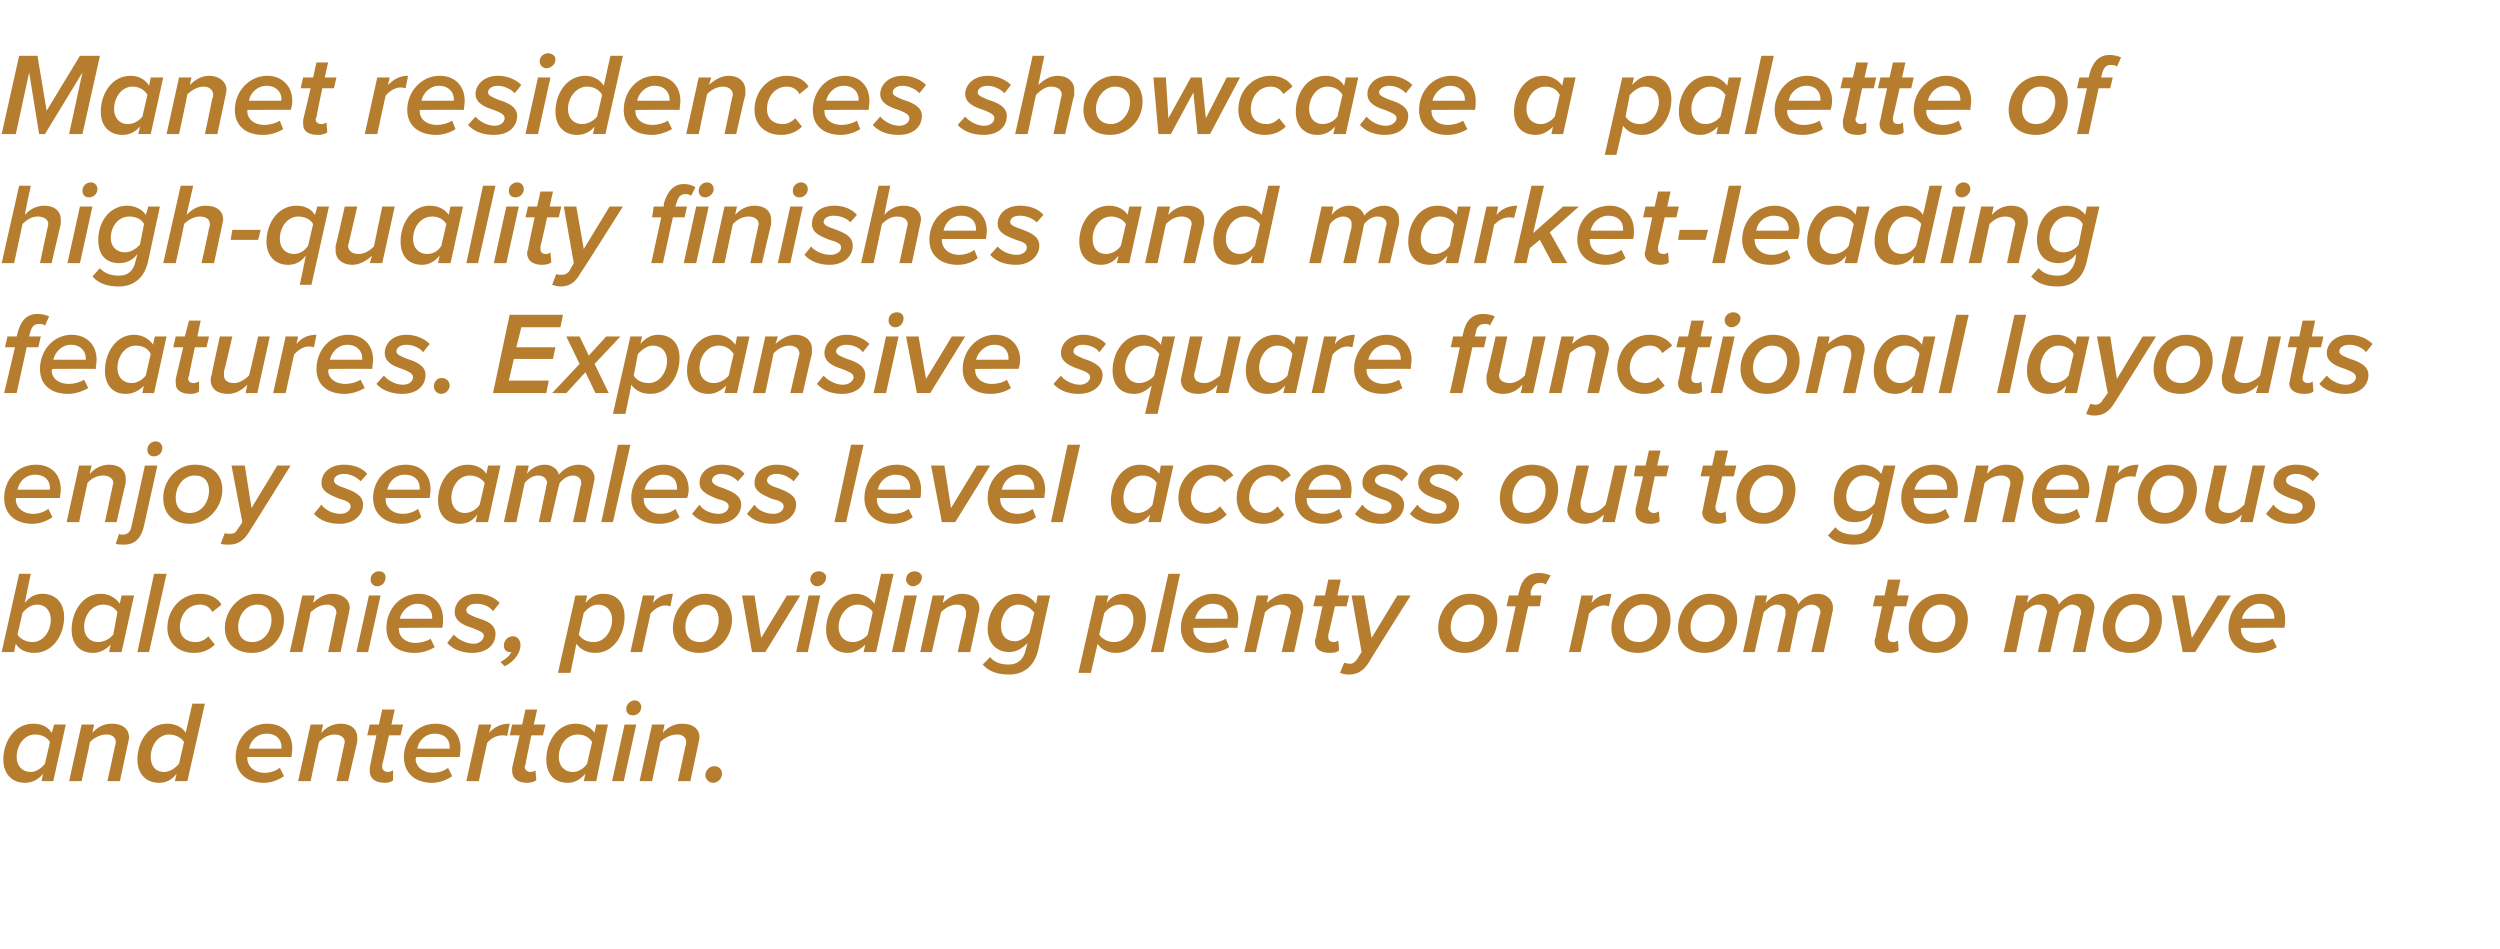 <?xml version="1.0" standalone="no"?><!DOCTYPE svg PUBLIC "-//W3C//DTD SVG 1.1//EN" "http://www.w3.org/Graphics/SVG/1.1/DTD/svg11.dtd"><svg xmlns="http://www.w3.org/2000/svg" version="1.1" width="300.2px" height="113.9px" viewBox="0 -5 300.2 113.9" style="top:-5px">  <desc>Manet residences showcase a palette of high quality finishes and market leading features. Expansive square functional...</desc>  <defs/>  <g id="Polygon9977">    <path d="M 6.5 82 L 7.9 82 L 6.4 88.8 L 5 88.8 C 5 88.8 5.15 87.9 5.2 87.9 C 4.6 88.6 3.9 89 3 89 C 1.5 89 0.4 88 0.4 86.2 C 0.4 84.1 1.7 81.9 4 81.9 C 5 81.9 5.8 82.3 6.2 83 C 6.24 83 6.5 82 6.5 82 Z M 3.7 87.7 C 4.4 87.7 5 87.2 5.4 86.7 C 5.4 86.7 6 84.1 6 84.1 C 5.7 83.6 5.1 83.2 4.2 83.2 C 2.9 83.2 2 84.5 2 85.9 C 2 87 2.7 87.7 3.7 87.7 Z M 13.8 84.6 C 13.9 84.4 13.9 84.3 13.9 84.1 C 13.9 83.5 13.4 83.2 12.8 83.2 C 12 83.2 11.3 83.6 10.8 84.1 C 10.84 84.08 9.8 88.8 9.8 88.8 L 8.3 88.8 L 9.8 82 L 11.3 82 C 11.3 82 11.09 82.96 11.1 83 C 11.6 82.4 12.4 81.9 13.4 81.9 C 14.7 81.9 15.5 82.5 15.5 83.6 C 15.5 83.7 15.4 84 15.4 84.1 C 15.4 84.14 14.4 88.8 14.4 88.8 L 12.9 88.8 C 12.9 88.8 13.83 84.56 13.8 84.6 Z M 23.1 79.5 L 24.6 79.5 L 22.5 88.8 L 21 88.8 C 21 88.8 21.22 87.9 21.2 87.9 C 20.7 88.6 20 89 19.1 89 C 17.6 89 16.5 88 16.5 86.2 C 16.5 84.1 17.8 81.9 20.1 81.9 C 21 81.9 21.9 82.3 22.3 83 C 22.31 83 23.1 79.5 23.1 79.5 Z M 19.7 87.7 C 20.4 87.7 21.1 87.2 21.5 86.7 C 21.5 86.7 22.1 84.1 22.1 84.1 C 21.8 83.6 21.1 83.2 20.3 83.2 C 19 83.2 18.1 84.5 18.1 85.9 C 18.1 87 18.7 87.7 19.7 87.7 Z M 32.1 81.9 C 33.9 81.9 35.1 83 35.1 84.9 C 35.1 85.2 35 85.7 35 85.9 C 34.98 85.9 29.7 85.9 29.7 85.9 C 29.7 85.9 29.73 86.14 29.7 86.1 C 29.7 86.9 30.4 87.8 31.8 87.8 C 32.4 87.8 33.1 87.6 33.6 87.2 C 33.6 87.2 34.1 88.2 34.1 88.2 C 33.4 88.7 32.5 89 31.7 89 C 29.6 89 28.3 87.8 28.3 85.9 C 28.3 83.7 29.9 81.9 32.1 81.9 Z M 33.8 84.7 C 33.8 83.8 33.2 83.1 32 83.1 C 30.9 83.1 30.1 83.9 29.9 84.9 C 29.9 84.9 33.8 84.9 33.8 84.9 C 33.8 84.8 33.8 84.7 33.8 84.7 Z M 41.3 84.6 C 41.3 84.4 41.4 84.3 41.4 84.1 C 41.4 83.5 40.8 83.2 40.2 83.2 C 39.4 83.2 38.8 83.6 38.3 84.1 C 38.3 84.08 37.3 88.8 37.3 88.8 L 35.8 88.8 L 37.3 82 L 38.8 82 C 38.8 82 38.56 82.96 38.6 83 C 39.1 82.4 39.9 81.9 40.9 81.9 C 42.1 81.9 42.9 82.5 42.9 83.6 C 42.9 83.7 42.9 84 42.9 84.1 C 42.87 84.14 41.8 88.8 41.8 88.8 L 40.4 88.8 C 40.4 88.8 41.3 84.56 41.3 84.6 Z M 44.4 87.2 C 44.39 87.16 45.2 83.3 45.2 83.3 L 44.1 83.3 L 44.4 82 L 45.5 82 L 45.9 80.2 L 47.4 80.2 L 47 82 L 48.4 82 L 48.1 83.3 L 46.7 83.3 C 46.7 83.3 45.95 86.8 45.9 86.8 C 45.9 86.9 45.9 87 45.9 87.1 C 45.9 87.4 46.1 87.7 46.6 87.7 C 46.8 87.7 47 87.6 47.2 87.5 C 47.2 87.5 47.2 88.7 47.2 88.7 C 47 88.9 46.6 89 46.2 89 C 45.1 89 44.4 88.5 44.4 87.6 C 44.4 87.5 44.4 87.3 44.4 87.2 Z M 52.3 81.9 C 54.1 81.9 55.3 83 55.3 84.9 C 55.3 85.2 55.2 85.7 55.2 85.9 C 55.19 85.9 50 85.9 50 85.9 C 50 85.9 49.94 86.14 49.9 86.1 C 49.9 86.9 50.6 87.8 52 87.8 C 52.6 87.8 53.3 87.6 53.8 87.2 C 53.8 87.2 54.3 88.2 54.3 88.2 C 53.6 88.7 52.7 89 51.9 89 C 49.8 89 48.5 87.8 48.5 85.9 C 48.5 83.7 50.1 81.9 52.3 81.9 Z M 54 84.7 C 54 83.8 53.4 83.1 52.2 83.1 C 51.1 83.1 50.3 83.9 50.1 84.9 C 50.1 84.9 54 84.9 54 84.9 C 54 84.8 54 84.7 54 84.7 Z M 57.5 82 L 59 82 C 59 82 58.74 82.99 58.7 83 C 59.4 82.3 60.1 81.9 61.2 81.9 C 61.2 81.9 60.9 83.4 60.9 83.4 C 60.8 83.3 60.5 83.3 60.3 83.3 C 59.6 83.3 58.9 83.7 58.5 84.2 C 58.48 84.22 57.5 88.8 57.5 88.8 L 56 88.8 L 57.5 82 Z M 61.5 87.2 C 61.52 87.16 62.4 83.3 62.4 83.3 L 61.2 83.3 L 61.5 82 L 62.7 82 L 63.1 80.2 L 64.5 80.2 L 64.1 82 L 65.5 82 L 65.2 83.3 L 63.8 83.3 C 63.8 83.3 63.07 86.8 63.1 86.8 C 63.1 86.9 63 87 63 87.1 C 63 87.4 63.3 87.7 63.7 87.7 C 63.9 87.7 64.2 87.6 64.3 87.5 C 64.3 87.5 64.4 88.7 64.4 88.7 C 64.1 88.9 63.7 89 63.3 89 C 62.2 89 61.5 88.5 61.5 87.6 C 61.5 87.5 61.5 87.3 61.5 87.2 Z M 71.6 82 L 73 82 L 71.6 88.8 L 70.1 88.8 C 70.1 88.8 70.28 87.9 70.3 87.9 C 69.7 88.6 69 89 68.2 89 C 66.6 89 65.6 88 65.6 86.2 C 65.6 84.1 66.9 81.9 69.1 81.9 C 70.1 81.9 70.9 82.3 71.4 83 C 71.37 83 71.6 82 71.6 82 Z M 68.8 87.7 C 69.5 87.7 70.2 87.2 70.5 86.7 C 70.5 86.7 71.1 84.1 71.1 84.1 C 70.8 83.6 70.2 83.2 69.4 83.2 C 68 83.2 67.1 84.5 67.1 85.9 C 67.1 87 67.8 87.7 68.8 87.7 Z M 76.2 79.1 C 76.7 79.1 77 79.5 77 79.9 C 77 80.5 76.5 80.9 76 80.9 C 75.5 80.9 75.2 80.6 75.2 80.1 C 75.2 79.5 75.8 79.1 76.2 79.1 Z M 75 82 L 76.4 82 L 74.9 88.8 L 73.5 88.8 L 75 82 Z M 82.3 84.6 C 82.4 84.4 82.4 84.3 82.4 84.1 C 82.4 83.5 81.9 83.2 81.3 83.2 C 80.5 83.2 79.8 83.6 79.3 84.1 C 79.34 84.08 78.3 88.8 78.3 88.8 L 76.8 88.8 L 78.3 82 L 79.8 82 C 79.8 82 79.59 82.96 79.6 83 C 80.1 82.4 80.9 81.9 81.9 81.9 C 83.2 81.9 84 82.5 84 83.6 C 84 83.7 83.9 84 83.9 84.1 C 83.9 84.14 82.9 88.8 82.9 88.8 L 81.4 88.8 C 81.4 88.8 82.33 84.56 82.3 84.6 Z M 85.8 87 C 86.3 87 86.7 87.4 86.7 87.9 C 86.7 88.5 86.2 89 85.6 89 C 85.1 89 84.7 88.5 84.7 88.1 C 84.7 87.5 85.2 87 85.8 87 Z " stroke="none" fill="#b57d2d"/>  </g>  <g id="Polygon9976">    <path d="M 1.7 73.3 L 0.2 73.3 L 2.3 63.9 L 3.7 63.9 C 3.7 63.9 2.95 67.38 3 67.4 C 3.5 66.7 4.2 66.3 5.1 66.3 C 6.6 66.3 7.7 67.3 7.7 69.1 C 7.7 71.2 6.4 73.4 4.1 73.4 C 3.1 73.4 2.3 73 1.9 72.3 C 1.88 72.29 1.7 73.3 1.7 73.3 Z M 4.5 67.6 C 3.7 67.6 3.1 68.1 2.7 68.6 C 2.7 68.6 2.1 71.2 2.1 71.2 C 2.4 71.7 3.1 72.1 3.9 72.1 C 5.2 72.1 6.1 70.8 6.1 69.4 C 6.1 68.3 5.4 67.6 4.5 67.6 Z M 14.6 66.5 L 16.1 66.5 L 14.6 73.3 L 13.1 73.3 C 13.1 73.3 13.29 72.36 13.3 72.4 C 12.7 73 12 73.4 11.2 73.4 C 9.6 73.4 8.6 72.4 8.6 70.6 C 8.6 68.5 9.9 66.3 12.1 66.3 C 13.1 66.3 13.9 66.8 14.4 67.5 C 14.38 67.45 14.6 66.5 14.6 66.5 Z M 11.8 72.1 C 12.5 72.1 13.2 71.7 13.6 71.2 C 13.6 71.2 14.1 68.5 14.1 68.5 C 13.8 68 13.2 67.6 12.4 67.6 C 11 67.6 10.1 68.9 10.1 70.3 C 10.1 71.4 10.8 72.1 11.8 72.1 Z M 18.5 63.9 L 20 63.9 L 17.9 73.3 L 16.5 73.3 L 18.5 63.9 Z M 24 66.3 C 25.3 66.3 26.2 66.9 26.6 67.6 C 26.6 67.6 25.5 68.5 25.5 68.5 C 25.2 67.9 24.7 67.6 24 67.6 C 22.5 67.6 21.6 68.9 21.6 70.3 C 21.6 71.5 22.4 72.1 23.5 72.1 C 24.1 72.1 24.7 71.8 25 71.4 C 25 71.4 25.8 72.4 25.8 72.4 C 25.3 72.9 24.5 73.4 23.3 73.4 C 21.4 73.4 20.1 72.2 20.1 70.4 C 20.1 68.1 21.8 66.3 24 66.3 Z M 30.9 66.3 C 33 66.3 34.1 67.6 34.1 69.4 C 34.1 71.5 32.5 73.4 30.3 73.4 C 28.2 73.4 27 72.2 27 70.4 C 27 68.3 28.7 66.3 30.9 66.3 Z M 30.9 67.6 C 29.5 67.6 28.6 68.9 28.6 70.3 C 28.6 71.4 29.2 72.1 30.3 72.1 C 31.7 72.1 32.6 70.8 32.6 69.4 C 32.6 68.3 32 67.6 30.9 67.6 Z M 40.3 69 C 40.3 68.9 40.4 68.7 40.4 68.6 C 40.4 67.9 39.8 67.6 39.3 67.6 C 38.4 67.6 37.8 68.1 37.3 68.5 C 37.32 68.53 36.3 73.3 36.3 73.3 L 34.8 73.3 L 36.3 66.5 L 37.8 66.5 C 37.8 66.5 37.58 67.41 37.6 67.4 C 38.1 66.9 38.9 66.3 39.9 66.3 C 41.1 66.3 42 67 42 68 C 42 68.2 41.9 68.4 41.9 68.6 C 41.89 68.59 40.9 73.3 40.9 73.3 L 39.4 73.3 C 39.4 73.3 40.32 69.01 40.3 69 Z M 45.5 63.6 C 46 63.6 46.3 63.9 46.3 64.3 C 46.3 65 45.8 65.4 45.3 65.4 C 44.8 65.4 44.5 65 44.5 64.6 C 44.5 63.9 45.1 63.6 45.5 63.6 Z M 44.3 66.5 L 45.7 66.5 L 44.2 73.3 L 42.8 73.3 L 44.3 66.5 Z M 50.3 66.3 C 52 66.3 53.2 67.5 53.2 69.3 C 53.2 69.7 53.2 70.1 53.1 70.4 C 53.11 70.35 47.9 70.4 47.9 70.4 C 47.9 70.4 47.86 70.59 47.9 70.6 C 47.9 71.4 48.6 72.2 49.9 72.2 C 50.5 72.2 51.3 72 51.7 71.7 C 51.7 71.7 52.2 72.7 52.2 72.7 C 51.6 73.1 50.7 73.4 49.8 73.4 C 47.7 73.4 46.4 72.3 46.4 70.4 C 46.4 68.2 48 66.3 50.3 66.3 Z M 51.9 69.1 C 51.9 68.3 51.3 67.5 50.1 67.5 C 49.1 67.5 48.2 68.4 48 69.3 C 48 69.3 51.9 69.3 51.9 69.3 C 51.9 69.3 51.9 69.2 51.9 69.1 Z M 54.5 71.2 C 54.9 71.7 55.9 72.3 56.9 72.3 C 57.6 72.3 58.1 71.8 58.1 71.3 C 58.1 70.9 57.4 70.7 56.7 70.4 C 55.7 70.1 54.6 69.6 54.6 68.5 C 54.6 67.4 55.5 66.3 57.3 66.3 C 58.4 66.3 59.5 66.8 60 67.4 C 60 67.4 59.2 68.4 59.2 68.4 C 58.9 67.9 58.1 67.5 57.2 67.5 C 56.5 67.5 56 67.8 56 68.3 C 56 68.7 56.6 68.9 57.3 69.2 C 58.3 69.5 59.5 69.9 59.5 71.1 C 59.5 72.4 58.5 73.4 56.7 73.4 C 55.5 73.4 54.4 73 53.7 72.2 C 53.7 72.2 54.5 71.2 54.5 71.2 Z M 60.1 74.5 C 60.6 74.2 61.2 73.8 61.4 73.3 C 61.4 73.3 61.2 73.3 61.2 73.3 C 60.8 73.3 60.5 73 60.5 72.5 C 60.5 71.9 61 71.4 61.6 71.4 C 62.1 71.4 62.5 71.8 62.5 72.5 C 62.5 73.4 61.7 74.5 60.6 75 C 60.6 75 60.1 74.5 60.1 74.5 Z M 68.5 75.8 L 67 75.8 L 69.1 66.5 L 70.5 66.5 C 70.5 66.5 70.32 67.38 70.3 67.4 C 70.9 66.7 71.6 66.3 72.4 66.3 C 74 66.3 75 67.3 75 69.1 C 75 71.2 73.7 73.4 71.5 73.4 C 70.5 73.4 69.7 73 69.2 72.3 C 69.24 72.29 68.5 75.8 68.5 75.8 Z M 71.8 67.6 C 71.1 67.6 70.5 68.1 70.1 68.6 C 70.1 68.6 69.5 71.2 69.5 71.2 C 69.8 71.7 70.4 72.1 71.3 72.1 C 72.6 72.1 73.5 70.8 73.5 69.4 C 73.5 68.3 72.8 67.6 71.8 67.6 Z M 77.2 66.5 L 78.6 66.5 C 78.6 66.5 78.4 67.44 78.4 67.4 C 79 66.7 79.7 66.3 80.8 66.3 C 80.8 66.3 80.5 67.8 80.5 67.8 C 80.4 67.8 80.2 67.7 79.9 67.7 C 79.2 67.7 78.5 68.2 78.1 68.7 C 78.13 68.67 77.1 73.3 77.1 73.3 L 75.7 73.3 L 77.2 66.5 Z M 84.6 66.3 C 86.7 66.3 87.9 67.6 87.9 69.4 C 87.9 71.5 86.3 73.4 84 73.4 C 82 73.4 80.8 72.2 80.8 70.4 C 80.8 68.3 82.4 66.3 84.6 66.3 Z M 84.6 67.6 C 83.2 67.6 82.3 68.9 82.3 70.3 C 82.3 71.4 82.9 72.1 84.1 72.1 C 85.4 72.1 86.3 70.8 86.3 69.4 C 86.3 68.3 85.7 67.6 84.6 67.6 Z M 89.1 66.5 L 90.6 66.5 L 91.4 71.6 L 94.5 66.5 L 96.1 66.5 L 91.9 73.3 L 90.3 73.3 L 89.1 66.5 Z M 98.3 63.6 C 98.8 63.6 99.2 63.9 99.2 64.3 C 99.2 65 98.6 65.4 98.1 65.4 C 97.7 65.4 97.3 65 97.3 64.6 C 97.3 63.9 97.9 63.6 98.3 63.6 Z M 97.1 66.5 L 98.5 66.5 L 97 73.3 L 95.6 73.3 L 97.1 66.5 Z M 105.8 63.9 L 107.3 63.9 L 105.2 73.3 L 103.7 73.3 C 103.7 73.3 103.91 72.36 103.9 72.4 C 103.3 73 102.6 73.4 101.8 73.4 C 100.3 73.4 99.2 72.4 99.2 70.6 C 99.2 68.5 100.5 66.3 102.8 66.3 C 103.7 66.3 104.5 66.8 105 67.5 C 105 67.45 105.8 63.9 105.8 63.9 Z M 102.4 72.1 C 103.1 72.1 103.8 71.7 104.2 71.2 C 104.2 71.2 104.8 68.5 104.8 68.5 C 104.5 68 103.8 67.6 103 67.6 C 101.7 67.6 100.7 68.9 100.7 70.3 C 100.7 71.4 101.4 72.1 102.4 72.1 Z M 109.8 63.6 C 110.3 63.6 110.7 63.9 110.7 64.3 C 110.7 65 110.1 65.4 109.6 65.4 C 109.2 65.4 108.8 65 108.8 64.6 C 108.8 63.9 109.4 63.6 109.8 63.6 Z M 108.6 66.5 L 110.1 66.5 L 108.6 73.3 L 107.1 73.3 L 108.6 66.5 Z M 116 69 C 116 68.9 116 68.7 116 68.6 C 116 67.9 115.5 67.6 114.9 67.6 C 114.1 67.6 113.4 68.1 113 68.5 C 112.97 68.53 111.9 73.3 111.9 73.3 L 110.5 73.3 L 112 66.5 L 113.4 66.5 C 113.4 66.5 113.22 67.41 113.2 67.4 C 113.8 66.9 114.5 66.3 115.5 66.3 C 116.8 66.3 117.6 67 117.6 68 C 117.6 68.2 117.6 68.4 117.5 68.6 C 117.53 68.59 116.5 73.3 116.5 73.3 L 115 73.3 C 115 73.3 115.96 69.01 116 69 Z M 118.9 73.9 C 119.3 74.5 120.2 74.8 121.1 74.8 C 122 74.8 122.9 74.4 123.2 72.9 C 123.2 72.9 123.4 72.2 123.4 72.2 C 122.8 72.8 122.1 73.3 121.2 73.3 C 119.8 73.3 118.6 72.4 118.6 70.5 C 118.6 68.4 120 66.3 122.2 66.3 C 123 66.3 123.9 66.8 124.4 67.5 C 124.42 67.45 124.6 66.5 124.6 66.5 L 126.1 66.5 C 126.1 66.5 124.68 72.9 124.7 72.9 C 124.2 75.3 122.6 76 121.2 76 C 119.9 76 118.8 75.7 118 74.8 C 118 74.8 118.9 73.9 118.9 73.9 Z M 124.2 68.6 C 123.8 68 123.1 67.6 122.3 67.6 C 121 67.6 120.2 68.9 120.2 70.2 C 120.2 71.3 120.8 72 121.9 72 C 122.5 72 123.2 71.5 123.6 71 C 123.6 71 124.2 68.6 124.2 68.6 Z M 131 75.8 L 129.5 75.8 L 131.6 66.5 L 133.1 66.5 C 133.1 66.5 132.87 67.38 132.9 67.4 C 133.4 66.7 134.1 66.3 135 66.3 C 136.5 66.3 137.6 67.3 137.6 69.1 C 137.6 71.2 136.3 73.4 134 73.4 C 133.1 73.4 132.2 73 131.8 72.3 C 131.79 72.29 131 75.8 131 75.8 Z M 134.4 67.6 C 133.7 67.6 133 68.1 132.6 68.6 C 132.6 68.6 132 71.2 132 71.2 C 132.3 71.7 133 72.1 133.8 72.1 C 135.1 72.1 136.1 70.8 136.1 69.4 C 136.1 68.3 135.4 67.6 134.4 67.6 Z M 140.3 63.9 L 141.7 63.9 L 139.7 73.3 L 138.2 73.3 L 140.3 63.9 Z M 145.7 66.3 C 147.5 66.3 148.7 67.5 148.7 69.3 C 148.7 69.7 148.6 70.1 148.6 70.4 C 148.56 70.35 143.3 70.4 143.3 70.4 C 143.3 70.4 143.31 70.59 143.3 70.6 C 143.3 71.4 144 72.2 145.4 72.2 C 146 72.2 146.7 72 147.2 71.7 C 147.2 71.7 147.6 72.7 147.6 72.7 C 147 73.1 146.1 73.4 145.3 73.4 C 143.2 73.4 141.8 72.3 141.8 70.4 C 141.8 68.2 143.5 66.3 145.7 66.3 Z M 147.4 69.1 C 147.4 68.3 146.8 67.5 145.6 67.5 C 144.5 67.5 143.7 68.4 143.5 69.3 C 143.5 69.3 147.4 69.3 147.4 69.3 C 147.4 69.3 147.4 69.2 147.4 69.1 Z M 154.9 69 C 154.9 68.9 155 68.7 155 68.6 C 155 67.9 154.4 67.6 153.8 67.6 C 153 67.6 152.3 68.1 151.9 68.5 C 151.88 68.53 150.8 73.3 150.8 73.3 L 149.4 73.3 L 150.9 66.5 L 152.3 66.5 C 152.3 66.5 152.14 67.41 152.1 67.4 C 152.7 66.9 153.5 66.3 154.4 66.3 C 155.7 66.3 156.5 67 156.5 68 C 156.5 68.2 156.5 68.4 156.4 68.6 C 156.45 68.59 155.4 73.3 155.4 73.3 L 153.9 73.3 C 153.9 73.3 154.88 69.01 154.9 69 Z M 158 71.6 C 157.97 71.61 158.8 67.8 158.8 67.8 L 157.7 67.8 L 158 66.5 L 159.1 66.5 L 159.5 64.6 L 161 64.6 L 160.6 66.5 L 162 66.5 L 161.7 67.8 L 160.3 67.8 C 160.3 67.8 159.53 71.25 159.5 71.2 C 159.5 71.3 159.5 71.4 159.5 71.5 C 159.5 71.9 159.7 72.1 160.2 72.1 C 160.4 72.1 160.6 72 160.7 71.9 C 160.7 71.9 160.8 73.1 160.8 73.1 C 160.6 73.3 160.2 73.4 159.7 73.4 C 158.6 73.4 157.9 73 157.9 72 C 157.9 72 157.9 71.8 158 71.6 Z M 162.1 74.7 C 162.5 74.7 162.7 74.5 163 74.1 C 163 74.11 163.5 73.3 163.5 73.3 L 162.3 66.5 L 163.8 66.5 L 164.7 71.6 L 167.8 66.5 L 169.4 66.5 C 169.4 66.5 164.36 74.47 164.4 74.5 C 163.7 75.6 163 76 161.9 76 C 161.6 76 161.2 75.9 160.9 75.8 C 160.9 75.8 161.4 74.6 161.4 74.6 C 161.6 74.6 161.8 74.7 162.1 74.7 Z M 176.5 66.3 C 178.6 66.3 179.8 67.6 179.8 69.4 C 179.8 71.5 178.2 73.4 175.9 73.4 C 173.9 73.4 172.7 72.2 172.7 70.4 C 172.7 68.3 174.3 66.3 176.5 66.3 Z M 176.5 67.6 C 175.1 67.6 174.2 68.9 174.2 70.3 C 174.2 71.4 174.9 72.1 176 72.1 C 177.3 72.1 178.2 70.8 178.2 69.4 C 178.2 68.3 177.6 67.6 176.5 67.6 Z M 182 67.8 L 180.9 67.8 L 181.2 66.5 L 182.3 66.5 C 182.3 66.5 182.37 66.11 182.4 66.1 C 182.7 64.6 183.5 63.8 184.8 63.8 C 185.3 63.8 185.7 63.9 186.2 64.1 C 186.2 64.1 185.6 65.2 185.6 65.2 C 185.4 65 185.2 65 184.9 65 C 184.3 65 184 65.3 183.8 66.1 C 183.84 66.11 183.8 66.5 183.8 66.5 L 185.1 66.5 L 184.9 67.8 L 183.5 67.8 L 182.3 73.3 L 180.8 73.3 L 182 67.8 Z M 189.9 66.5 L 191.3 66.5 C 191.3 66.5 191.1 67.44 191.1 67.4 C 191.7 66.7 192.4 66.3 193.5 66.3 C 193.5 66.3 193.2 67.8 193.2 67.8 C 193.1 67.8 192.9 67.7 192.6 67.7 C 191.9 67.7 191.2 68.2 190.8 68.7 C 190.83 68.67 189.8 73.3 189.8 73.3 L 188.4 73.3 L 189.9 66.5 Z M 197.3 66.3 C 199.4 66.3 200.6 67.6 200.6 69.4 C 200.6 71.5 199 73.4 196.7 73.4 C 194.7 73.4 193.5 72.2 193.5 70.4 C 193.5 68.3 195.1 66.3 197.3 66.3 Z M 197.3 67.6 C 195.9 67.6 195 68.9 195 70.3 C 195 71.4 195.6 72.1 196.8 72.1 C 198.1 72.1 199 70.8 199 69.4 C 199 68.3 198.4 67.6 197.3 67.6 Z M 205.3 66.3 C 207.4 66.3 208.6 67.6 208.6 69.4 C 208.6 71.5 207 73.4 204.7 73.4 C 202.7 73.4 201.5 72.2 201.5 70.4 C 201.5 68.3 203.1 66.3 205.3 66.3 Z M 205.3 67.6 C 203.9 67.6 203 68.9 203 70.3 C 203 71.4 203.7 72.1 204.8 72.1 C 206.1 72.1 207.1 70.8 207.1 69.4 C 207.1 68.3 206.4 67.6 205.3 67.6 Z M 218.5 68.9 C 218.5 68.9 218.6 68.7 218.6 68.5 C 218.6 68 218.1 67.6 217.5 67.6 C 216.9 67.6 216.3 68.1 215.9 68.5 C 215.91 68.53 214.9 73.3 214.9 73.3 L 213.4 73.3 C 213.4 73.3 214.35 68.94 214.4 68.9 C 214.4 68.8 214.4 68.7 214.4 68.4 C 214.4 68 214 67.6 213.3 67.6 C 212.8 67.6 212.2 68.1 211.8 68.5 C 211.76 68.53 210.7 73.3 210.7 73.3 L 209.3 73.3 L 210.8 66.5 L 212.2 66.5 C 212.2 66.5 212.01 67.41 212 67.4 C 212.4 67 213.1 66.3 214.1 66.3 C 215.4 66.3 215.9 67.2 215.9 67.5 C 215.9 67.5 215.9 67.6 215.9 67.6 C 216.4 66.9 217.2 66.3 218.3 66.3 C 219.2 66.3 220.1 66.9 220.1 68 C 220.1 68.2 220.1 68.4 220 68.6 C 220.05 68.59 219 73.3 219 73.3 L 217.5 73.3 C 217.5 73.3 218.5 68.94 218.5 68.9 Z M 225.2 71.6 C 225.17 71.61 226 67.8 226 67.8 L 224.9 67.8 L 225.2 66.5 L 226.3 66.5 L 226.7 64.6 L 228.2 64.6 L 227.8 66.5 L 229.2 66.5 L 228.9 67.8 L 227.5 67.8 C 227.5 67.8 226.72 71.25 226.7 71.2 C 226.7 71.3 226.7 71.4 226.7 71.5 C 226.7 71.9 226.9 72.1 227.4 72.1 C 227.6 72.1 227.8 72 227.9 71.9 C 227.9 71.9 228 73.1 228 73.1 C 227.8 73.3 227.4 73.4 226.9 73.4 C 225.8 73.4 225.1 73 225.1 72 C 225.1 72 225.1 71.8 225.2 71.6 Z M 233.1 66.3 C 235.1 66.3 236.3 67.6 236.3 69.4 C 236.3 71.5 234.7 73.4 232.5 73.4 C 230.4 73.4 229.2 72.2 229.2 70.4 C 229.2 68.3 230.8 66.3 233.1 66.3 Z M 233 67.6 C 231.7 67.6 230.8 68.9 230.8 70.3 C 230.8 71.4 231.4 72.1 232.5 72.1 C 233.9 72.1 234.8 70.8 234.8 69.4 C 234.8 68.3 234.1 67.6 233 67.6 Z M 249.8 68.9 C 249.9 68.9 249.9 68.7 249.9 68.5 C 249.9 68 249.4 67.6 248.8 67.6 C 248.3 67.6 247.7 68.1 247.3 68.5 C 247.25 68.53 246.2 73.3 246.2 73.3 L 244.7 73.3 C 244.7 73.3 245.7 68.94 245.7 68.9 C 245.7 68.8 245.8 68.7 245.8 68.4 C 245.7 68 245.4 67.6 244.7 67.6 C 244.1 67.6 243.5 68.1 243.1 68.5 C 243.11 68.53 242.1 73.3 242.1 73.3 L 240.6 73.3 L 242.1 66.5 L 243.6 66.5 C 243.6 66.5 243.36 67.41 243.4 67.4 C 243.7 67 244.5 66.3 245.4 66.3 C 246.7 66.3 247.2 67.2 247.2 67.5 C 247.2 67.5 247.2 67.6 247.2 67.6 C 247.8 66.9 248.6 66.3 249.6 66.3 C 250.6 66.3 251.5 66.9 251.5 68 C 251.5 68.2 251.4 68.4 251.4 68.6 C 251.39 68.59 250.4 73.3 250.4 73.3 L 248.9 73.3 C 248.9 73.3 249.84 68.94 249.8 68.9 Z M 256.4 66.3 C 258.4 66.3 259.6 67.6 259.6 69.4 C 259.6 71.5 258 73.4 255.8 73.4 C 253.7 73.4 252.5 72.2 252.5 70.4 C 252.5 68.3 254.1 66.3 256.4 66.3 Z M 256.3 67.6 C 255 67.6 254 68.9 254 70.3 C 254 71.4 254.7 72.1 255.8 72.1 C 257.1 72.1 258.1 70.8 258.1 69.4 C 258.1 68.3 257.4 67.6 256.3 67.6 Z M 260.8 66.5 L 262.3 66.5 L 263.2 71.6 L 266.3 66.5 L 267.9 66.5 L 263.6 73.3 L 262.1 73.3 L 260.8 66.5 Z M 271.5 66.3 C 273.2 66.3 274.4 67.5 274.4 69.3 C 274.4 69.7 274.4 70.1 274.3 70.4 C 274.31 70.35 269.1 70.4 269.1 70.4 C 269.1 70.4 269.06 70.59 269.1 70.6 C 269.1 71.4 269.7 72.2 271.1 72.2 C 271.7 72.2 272.4 72 272.9 71.7 C 272.9 71.7 273.4 72.7 273.4 72.7 C 272.8 73.1 271.9 73.4 271 73.4 C 268.9 73.4 267.6 72.3 267.6 70.4 C 267.6 68.2 269.2 66.3 271.5 66.3 Z M 273.1 69.1 C 273.1 68.3 272.5 67.5 271.3 67.5 C 270.3 67.5 269.4 68.4 269.2 69.3 C 269.2 69.3 273.1 69.3 273.1 69.3 C 273.1 69.3 273.1 69.2 273.1 69.1 Z " stroke="none" fill="#b57d2d"/>  </g>  <g id="Polygon9975">    <path d="M 4.3 50.8 C 6.1 50.8 7.3 51.9 7.3 53.8 C 7.3 54.1 7.2 54.6 7.2 54.8 C 7.18 54.8 1.9 54.8 1.9 54.8 C 1.9 54.8 1.93 55.04 1.9 55 C 1.9 55.8 2.6 56.7 4 56.7 C 4.6 56.7 5.3 56.5 5.8 56.1 C 5.8 56.1 6.3 57.1 6.3 57.1 C 5.6 57.6 4.7 57.9 3.9 57.9 C 1.8 57.9 0.5 56.7 0.5 54.8 C 0.5 52.6 2.1 50.8 4.3 50.8 Z M 6 53.6 C 6 52.7 5.4 52 4.2 52 C 3.1 52 2.3 52.8 2.1 53.8 C 2.1 53.8 6 53.8 6 53.8 C 6 53.7 6 53.6 6 53.6 Z M 13.5 53.5 C 13.5 53.3 13.6 53.2 13.6 53 C 13.6 52.4 13 52.1 12.4 52.1 C 11.6 52.1 10.9 52.5 10.5 53 C 10.5 52.98 9.5 57.7 9.5 57.7 L 8 57.7 L 9.5 50.9 L 11 50.9 C 11 50.9 10.75 51.86 10.8 51.9 C 11.3 51.3 12.1 50.8 13.1 50.8 C 14.3 50.8 15.1 51.4 15.1 52.5 C 15.1 52.6 15.1 52.9 15.1 53 C 15.06 53.04 14 57.7 14 57.7 L 12.6 57.7 C 12.6 57.7 13.5 53.46 13.5 53.5 Z M 17.7 49 C 17.7 48.4 18.2 48 18.7 48 C 19.2 48 19.5 48.4 19.5 48.8 C 19.5 49.4 19 49.8 18.5 49.8 C 18 49.8 17.7 49.5 17.7 49 Z M 14.3 59.1 C 14.4 59.2 14.6 59.2 14.7 59.2 C 15.3 59.2 15.7 58.9 15.8 58.1 C 15.83 58.1 17.4 50.9 17.4 50.9 L 18.9 50.9 C 18.9 50.9 17.3 58.1 17.3 58.1 C 17 59.5 16.3 60.4 14.9 60.4 C 14.5 60.4 14.2 60.4 13.9 60.3 C 13.9 60.3 14.3 59.1 14.3 59.1 Z M 23.4 50.8 C 25.5 50.8 26.7 52 26.7 53.8 C 26.7 55.9 25 57.9 22.8 57.9 C 20.7 57.9 19.6 56.6 19.6 54.8 C 19.6 52.7 21.2 50.8 23.4 50.8 Z M 23.4 52.1 C 22 52.1 21.1 53.4 21.1 54.8 C 21.1 55.9 21.7 56.6 22.8 56.6 C 24.2 56.6 25.1 55.3 25.1 53.9 C 25.1 52.8 24.5 52.1 23.4 52.1 Z M 27.6 59.1 C 28 59.1 28.3 59 28.5 58.6 C 28.55 58.56 29.1 57.7 29.1 57.7 L 27.8 50.9 L 29.4 50.9 L 30.2 56 L 33.3 50.9 L 34.9 50.9 C 34.9 50.9 29.9 58.92 29.9 58.9 C 29.2 60 28.5 60.4 27.5 60.4 C 27.1 60.4 26.8 60.4 26.5 60.3 C 26.5 60.3 27 59 27 59 C 27.1 59.1 27.4 59.1 27.6 59.1 Z M 38.6 55.6 C 39 56.2 39.9 56.7 40.9 56.7 C 41.6 56.7 42.1 56.3 42.1 55.8 C 42.1 55.3 41.5 55.1 40.8 54.9 C 39.8 54.5 38.6 54.1 38.6 53 C 38.6 51.8 39.6 50.8 41.3 50.8 C 42.5 50.8 43.5 51.2 44.1 51.9 C 44.1 51.9 43.3 52.8 43.3 52.8 C 43 52.4 42.1 51.9 41.3 51.9 C 40.5 51.9 40.1 52.3 40.1 52.7 C 40.1 53.1 40.7 53.4 41.4 53.6 C 42.4 54 43.6 54.4 43.6 55.6 C 43.6 56.8 42.5 57.9 40.8 57.9 C 39.5 57.9 38.4 57.5 37.7 56.7 C 37.7 56.7 38.6 55.6 38.6 55.6 Z M 48.7 50.8 C 50.5 50.8 51.7 51.9 51.7 53.8 C 51.7 54.1 51.6 54.6 51.6 54.8 C 51.56 54.8 46.3 54.8 46.3 54.8 C 46.3 54.8 46.31 55.04 46.3 55 C 46.3 55.8 47 56.7 48.4 56.7 C 49 56.7 49.7 56.5 50.2 56.1 C 50.2 56.1 50.6 57.1 50.6 57.1 C 50 57.6 49.1 57.9 48.3 57.9 C 46.2 57.9 44.8 56.7 44.8 54.8 C 44.8 52.6 46.5 50.8 48.7 50.8 Z M 50.4 53.6 C 50.4 52.7 49.8 52 48.6 52 C 47.5 52 46.7 52.8 46.5 53.8 C 46.5 53.8 50.4 53.8 50.4 53.8 C 50.4 53.7 50.4 53.6 50.4 53.6 Z M 58.6 50.9 L 60.1 50.9 L 58.6 57.7 L 57.1 57.7 C 57.1 57.7 57.33 56.81 57.3 56.8 C 56.8 57.5 56.1 57.9 55.2 57.9 C 53.7 57.9 52.6 56.9 52.6 55.1 C 52.6 53 53.9 50.8 56.2 50.8 C 57.1 50.8 58 51.2 58.4 51.9 C 58.42 51.91 58.6 50.9 58.6 50.9 Z M 55.8 56.6 C 56.5 56.6 57.2 56.2 57.6 55.6 C 57.6 55.6 58.2 53 58.2 53 C 57.9 52.5 57.2 52.1 56.4 52.1 C 55.1 52.1 54.2 53.4 54.2 54.8 C 54.2 55.9 54.9 56.6 55.8 56.6 Z M 69.7 53.4 C 69.8 53.3 69.8 53.2 69.8 53 C 69.8 52.4 69.3 52.1 68.8 52.1 C 68.2 52.1 67.6 52.5 67.2 53 C 67.16 52.98 66.1 57.7 66.1 57.7 L 64.7 57.7 C 64.7 57.7 65.6 53.39 65.6 53.4 C 65.6 53.2 65.7 53.1 65.7 52.9 C 65.6 52.5 65.3 52.1 64.6 52.1 C 64 52.1 63.4 52.5 63 53 C 63.01 52.98 62 57.7 62 57.7 L 60.5 57.7 L 62 50.9 L 63.5 50.9 C 63.5 50.9 63.27 51.86 63.3 51.9 C 63.6 51.4 64.4 50.8 65.4 50.8 C 66.6 50.8 67.1 51.7 67.1 52 C 67.1 52 67.1 52 67.1 52 C 67.7 51.3 68.5 50.8 69.5 50.8 C 70.5 50.8 71.4 51.4 71.4 52.5 C 71.4 52.6 71.3 52.9 71.3 53 C 71.3 53.04 70.3 57.7 70.3 57.7 L 68.8 57.7 C 68.8 57.7 69.75 53.39 69.7 53.4 Z M 74.2 48.4 L 75.7 48.4 L 73.6 57.7 L 72.2 57.7 L 74.2 48.4 Z M 79.7 50.8 C 81.4 50.8 82.7 51.9 82.7 53.8 C 82.7 54.1 82.6 54.6 82.5 54.8 C 82.53 54.8 77.3 54.8 77.3 54.8 C 77.3 54.8 77.28 55.04 77.3 55 C 77.3 55.8 78 56.7 79.3 56.7 C 80 56.7 80.7 56.5 81.1 56.1 C 81.1 56.1 81.6 57.1 81.6 57.1 C 81 57.6 80.1 57.9 79.2 57.9 C 77.1 57.9 75.8 56.7 75.8 54.8 C 75.8 52.6 77.5 50.8 79.7 50.8 Z M 81.3 53.6 C 81.3 52.7 80.8 52 79.6 52 C 78.5 52 77.6 52.8 77.4 53.8 C 77.4 53.8 81.3 53.8 81.3 53.8 C 81.3 53.7 81.3 53.6 81.3 53.6 Z M 84 55.6 C 84.3 56.2 85.3 56.7 86.3 56.7 C 87 56.7 87.5 56.3 87.5 55.8 C 87.5 55.3 86.9 55.1 86.1 54.9 C 85.2 54.5 84 54.1 84 53 C 84 51.8 85 50.8 86.7 50.8 C 87.8 50.8 88.9 51.2 89.4 51.9 C 89.4 51.9 88.6 52.8 88.6 52.8 C 88.3 52.4 87.5 51.9 86.6 51.9 C 85.9 51.9 85.5 52.3 85.5 52.7 C 85.5 53.1 86.1 53.4 86.8 53.6 C 87.8 54 89 54.4 89 55.6 C 89 56.8 87.9 57.9 86.1 57.9 C 84.9 57.9 83.8 57.5 83.1 56.7 C 83.1 56.7 84 55.6 84 55.6 Z M 90.6 55.6 C 90.9 56.2 91.9 56.7 92.9 56.7 C 93.6 56.7 94.1 56.3 94.1 55.8 C 94.1 55.3 93.5 55.1 92.7 54.9 C 91.8 54.5 90.6 54.1 90.6 53 C 90.6 51.8 91.6 50.8 93.3 50.8 C 94.4 50.8 95.5 51.2 96 51.9 C 96 51.9 95.3 52.8 95.3 52.8 C 94.9 52.4 94.1 51.9 93.3 51.9 C 92.5 51.9 92.1 52.3 92.1 52.7 C 92.1 53.1 92.7 53.4 93.4 53.6 C 94.4 54 95.6 54.4 95.6 55.6 C 95.6 56.8 94.5 57.9 92.7 57.9 C 91.5 57.9 90.4 57.5 89.7 56.7 C 89.7 56.7 90.6 55.6 90.6 55.6 Z M 102.2 48.4 L 103.7 48.4 L 101.6 57.7 L 100.2 57.7 L 102.2 48.4 Z M 107.7 50.8 C 109.4 50.8 110.6 51.9 110.6 53.8 C 110.6 54.1 110.6 54.6 110.5 54.8 C 110.51 54.8 105.3 54.8 105.3 54.8 C 105.3 54.8 105.26 55.04 105.3 55 C 105.3 55.8 105.9 56.7 107.3 56.7 C 107.9 56.7 108.7 56.5 109.1 56.1 C 109.1 56.1 109.6 57.1 109.6 57.1 C 109 57.6 108.1 57.9 107.2 57.9 C 105.1 57.9 103.8 56.7 103.8 54.8 C 103.8 52.6 105.4 50.8 107.7 50.8 Z M 109.3 53.6 C 109.3 52.7 108.7 52 107.5 52 C 106.5 52 105.6 52.8 105.4 53.8 C 105.4 53.8 109.3 53.8 109.3 53.8 C 109.3 53.7 109.3 53.6 109.3 53.6 Z M 111.8 50.9 L 113.4 50.9 L 114.2 56 L 117.3 50.9 L 118.9 50.9 L 114.7 57.7 L 113.1 57.7 L 111.8 50.9 Z M 122.5 50.8 C 124.2 50.8 125.5 51.9 125.5 53.8 C 125.5 54.1 125.4 54.6 125.4 54.8 C 125.35 54.8 120.1 54.8 120.1 54.8 C 120.1 54.8 120.1 55.04 120.1 55 C 120.1 55.8 120.8 56.7 122.2 56.7 C 122.8 56.7 123.5 56.5 124 56.1 C 124 56.1 124.4 57.1 124.4 57.1 C 123.8 57.6 122.9 57.9 122 57.9 C 119.9 57.9 118.6 56.7 118.6 54.8 C 118.6 52.6 120.3 50.8 122.5 50.8 Z M 124.2 53.6 C 124.2 52.7 123.6 52 122.4 52 C 121.3 52 120.5 52.8 120.3 53.8 C 120.3 53.8 124.2 53.8 124.2 53.8 C 124.2 53.7 124.2 53.6 124.2 53.6 Z M 128.2 48.4 L 129.7 48.4 L 127.6 57.7 L 126.2 57.7 L 128.2 48.4 Z M 139.4 50.9 L 140.9 50.9 L 139.4 57.7 L 137.9 57.7 C 137.9 57.7 138.09 56.81 138.1 56.8 C 137.5 57.5 136.8 57.9 136 57.9 C 134.4 57.9 133.4 56.9 133.4 55.1 C 133.4 53 134.7 50.8 136.9 50.8 C 137.9 50.8 138.7 51.2 139.2 51.9 C 139.18 51.91 139.4 50.9 139.4 50.9 Z M 136.6 56.6 C 137.3 56.6 138 56.2 138.4 55.6 C 138.4 55.6 138.9 53 138.9 53 C 138.6 52.5 138 52.1 137.2 52.1 C 135.8 52.1 134.9 53.4 134.9 54.8 C 134.9 55.9 135.6 56.6 136.6 56.6 Z M 145.4 50.8 C 146.7 50.8 147.6 51.3 148.1 52.1 C 148.1 52.1 147 52.9 147 52.9 C 146.7 52.4 146.1 52.1 145.4 52.1 C 144 52.1 143 53.3 143 54.8 C 143 55.9 143.9 56.6 144.9 56.6 C 145.5 56.6 146.1 56.3 146.5 55.8 C 146.5 55.8 147.3 56.8 147.3 56.8 C 146.7 57.4 145.9 57.9 144.8 57.9 C 142.8 57.9 141.5 56.7 141.5 54.8 C 141.5 52.6 143.2 50.8 145.4 50.8 Z M 152.4 50.8 C 153.7 50.8 154.6 51.3 155 52.1 C 155 52.1 153.9 52.9 153.9 52.9 C 153.6 52.4 153 52.1 152.4 52.1 C 150.9 52.1 150 53.3 150 54.8 C 150 55.9 150.8 56.6 151.9 56.6 C 152.5 56.6 153 56.3 153.4 55.8 C 153.4 55.8 154.2 56.8 154.2 56.8 C 153.7 57.4 152.9 57.9 151.7 57.9 C 149.8 57.9 148.5 56.7 148.5 54.8 C 148.5 52.6 150.2 50.8 152.4 50.8 Z M 159.3 50.8 C 161.1 50.8 162.3 51.9 162.3 53.8 C 162.3 54.1 162.2 54.6 162.2 54.8 C 162.17 54.8 156.9 54.8 156.9 54.8 C 156.9 54.8 156.92 55.04 156.9 55 C 156.9 55.8 157.6 56.7 159 56.7 C 159.6 56.7 160.3 56.5 160.8 56.1 C 160.8 56.1 161.2 57.1 161.2 57.1 C 160.6 57.6 159.7 57.9 158.9 57.9 C 156.8 57.9 155.5 56.7 155.5 54.8 C 155.5 52.6 157.1 50.8 159.3 50.8 Z M 161 53.6 C 161 52.7 160.4 52 159.2 52 C 158.1 52 157.3 52.8 157.1 53.8 C 157.1 53.8 161 53.8 161 53.8 C 161 53.7 161 53.6 161 53.6 Z M 163.6 55.6 C 164 56.2 164.9 56.7 165.9 56.7 C 166.7 56.7 167.1 56.3 167.1 55.8 C 167.1 55.3 166.5 55.1 165.8 54.9 C 164.8 54.5 163.6 54.1 163.6 53 C 163.6 51.8 164.6 50.8 166.3 50.8 C 167.5 50.8 168.5 51.2 169.1 51.9 C 169.1 51.9 168.3 52.8 168.3 52.8 C 168 52.4 167.1 51.9 166.3 51.9 C 165.5 51.9 165.1 52.3 165.1 52.7 C 165.1 53.1 165.7 53.4 166.4 53.6 C 167.4 54 168.6 54.4 168.6 55.6 C 168.6 56.8 167.6 57.9 165.8 57.9 C 164.6 57.9 163.4 57.5 162.7 56.7 C 162.7 56.7 163.6 55.6 163.6 55.6 Z M 170.2 55.6 C 170.6 56.2 171.5 56.7 172.5 56.7 C 173.3 56.7 173.7 56.3 173.7 55.8 C 173.7 55.3 173.1 55.1 172.4 54.9 C 171.4 54.5 170.3 54.1 170.3 53 C 170.3 51.8 171.2 50.8 172.9 50.8 C 174.1 50.8 175.1 51.2 175.7 51.9 C 175.7 51.9 174.9 52.8 174.9 52.8 C 174.6 52.4 173.7 51.9 172.9 51.9 C 172.1 51.9 171.7 52.3 171.7 52.7 C 171.7 53.1 172.3 53.4 173 53.6 C 174 54 175.2 54.4 175.2 55.6 C 175.2 56.8 174.2 57.9 172.4 57.9 C 171.2 57.9 170 57.5 169.3 56.7 C 169.3 56.7 170.2 55.6 170.2 55.6 Z M 183.9 50.8 C 186 50.8 187.1 52 187.1 53.8 C 187.1 55.9 185.5 57.9 183.3 57.9 C 181.2 57.9 180.1 56.6 180.1 54.8 C 180.1 52.7 181.7 50.8 183.9 50.8 Z M 183.9 52.1 C 182.5 52.1 181.6 53.4 181.6 54.8 C 181.6 55.9 182.2 56.6 183.3 56.6 C 184.7 56.6 185.6 55.3 185.6 53.9 C 185.6 52.8 185 52.1 183.9 52.1 Z M 189.8 55.2 C 189.8 55.3 189.8 55.5 189.8 55.6 C 189.8 56.3 190.3 56.6 191 56.6 C 191.7 56.6 192.4 56.1 192.8 55.6 C 192.85 55.65 193.9 50.9 193.9 50.9 L 195.4 50.9 L 193.9 57.7 L 192.4 57.7 C 192.4 57.7 192.59 56.78 192.6 56.8 C 192 57.3 191.3 57.9 190.3 57.9 C 189 57.9 188.2 57.2 188.2 56.2 C 188.2 56 188.3 55.7 188.3 55.6 C 188.28 55.6 189.3 50.9 189.3 50.9 L 190.8 50.9 C 190.8 50.9 189.85 55.17 189.8 55.2 Z M 196.4 56.1 C 196.42 56.07 197.3 52.2 197.3 52.2 L 196.2 52.2 L 196.4 50.9 L 197.6 50.9 L 198 49.1 L 199.4 49.1 L 199 50.9 L 200.4 50.9 L 200.1 52.2 L 198.7 52.2 C 198.7 52.2 197.97 55.7 198 55.7 C 198 55.8 197.9 55.9 197.9 56 C 197.9 56.3 198.2 56.6 198.6 56.6 C 198.8 56.6 199.1 56.5 199.2 56.4 C 199.2 56.4 199.3 57.6 199.3 57.6 C 199 57.8 198.6 57.9 198.2 57.9 C 197.1 57.9 196.4 57.4 196.4 56.5 C 196.4 56.4 196.4 56.2 196.4 56.1 Z M 204.5 56.1 C 204.48 56.07 205.3 52.2 205.3 52.2 L 204.2 52.2 L 204.5 50.9 L 205.6 50.9 L 206 49.1 L 207.5 49.1 L 207.1 50.9 L 208.5 50.9 L 208.2 52.2 L 206.8 52.2 C 206.8 52.2 206.03 55.7 206 55.7 C 206 55.8 206 55.9 206 56 C 206 56.3 206.2 56.6 206.7 56.6 C 206.9 56.6 207.1 56.5 207.2 56.4 C 207.2 56.4 207.3 57.6 207.3 57.6 C 207.1 57.8 206.7 57.9 206.2 57.9 C 205.2 57.9 204.4 57.4 204.4 56.5 C 204.4 56.4 204.5 56.2 204.5 56.1 Z M 212.4 50.8 C 214.4 50.8 215.6 52 215.6 53.8 C 215.6 55.9 214 57.9 211.8 57.9 C 209.7 57.9 208.5 56.6 208.5 54.8 C 208.5 52.7 210.1 50.8 212.4 50.8 Z M 212.3 52.1 C 211 52.1 210.1 53.4 210.1 54.8 C 210.1 55.9 210.7 56.6 211.8 56.6 C 213.2 56.6 214.1 55.3 214.1 53.9 C 214.1 52.8 213.5 52.1 212.3 52.1 Z M 220.4 58.3 C 220.8 58.9 221.7 59.2 222.7 59.2 C 223.6 59.2 224.4 58.8 224.7 57.4 C 224.7 57.4 224.9 56.6 224.9 56.6 C 224.4 57.3 223.6 57.7 222.7 57.7 C 221.3 57.7 220.2 56.9 220.2 54.9 C 220.2 52.8 221.5 50.8 223.7 50.8 C 224.5 50.8 225.4 51.2 225.9 51.9 C 225.93 51.91 226.2 50.9 226.2 50.9 L 227.6 50.9 C 227.6 50.9 226.19 57.35 226.2 57.4 C 225.7 59.8 224.1 60.4 222.7 60.4 C 221.4 60.4 220.3 60.2 219.5 59.3 C 219.5 59.3 220.4 58.3 220.4 58.3 Z M 225.7 53 C 225.3 52.4 224.6 52.1 223.8 52.1 C 222.6 52.1 221.7 53.3 221.7 54.7 C 221.7 55.7 222.4 56.4 223.4 56.4 C 224.1 56.4 224.7 56 225.1 55.5 C 225.1 55.5 225.7 53 225.7 53 Z M 232.2 50.8 C 233.9 50.8 235.1 51.9 235.1 53.8 C 235.1 54.1 235.1 54.6 235 54.8 C 235.01 54.8 229.8 54.8 229.8 54.8 C 229.8 54.8 229.76 55.04 229.8 55 C 229.8 55.8 230.4 56.7 231.8 56.7 C 232.4 56.7 233.2 56.5 233.6 56.1 C 233.6 56.1 234.1 57.1 234.1 57.1 C 233.5 57.6 232.6 57.9 231.7 57.9 C 229.6 57.9 228.3 56.7 228.3 54.8 C 228.3 52.6 229.9 50.8 232.2 50.8 Z M 233.8 53.6 C 233.8 52.7 233.2 52 232 52 C 231 52 230.1 52.8 229.9 53.8 C 229.9 53.8 233.8 53.8 233.8 53.8 C 233.8 53.7 233.8 53.6 233.8 53.6 Z M 241.3 53.5 C 241.4 53.3 241.4 53.2 241.4 53 C 241.4 52.4 240.9 52.1 240.3 52.1 C 239.5 52.1 238.8 52.5 238.3 53 C 238.33 52.98 237.3 57.7 237.3 57.7 L 235.8 57.7 L 237.3 50.9 L 238.8 50.9 C 238.8 50.9 238.58 51.86 238.6 51.9 C 239.1 51.3 239.9 50.8 240.9 50.8 C 242.2 50.8 243 51.4 243 52.5 C 243 52.6 242.9 52.9 242.9 53 C 242.89 53.04 241.9 57.7 241.9 57.7 L 240.4 57.7 C 240.4 57.7 241.33 53.46 241.3 53.5 Z M 247.9 50.8 C 249.6 50.8 250.9 51.9 250.9 53.8 C 250.9 54.1 250.8 54.6 250.7 54.8 C 250.75 54.8 245.5 54.8 245.5 54.8 C 245.5 54.8 245.5 55.04 245.5 55 C 245.5 55.8 246.2 56.7 247.6 56.7 C 248.2 56.7 248.9 56.5 249.4 56.1 C 249.4 56.1 249.8 57.1 249.8 57.1 C 249.2 57.6 248.3 57.9 247.4 57.9 C 245.3 57.9 244 56.7 244 54.8 C 244 52.6 245.7 50.8 247.9 50.8 Z M 249.6 53.6 C 249.6 52.7 249 52 247.8 52 C 246.7 52 245.8 52.8 245.7 53.8 C 245.7 53.8 249.5 53.8 249.5 53.8 C 249.6 53.7 249.6 53.6 249.6 53.6 Z M 253.1 50.9 L 254.5 50.9 C 254.5 50.9 254.3 51.89 254.3 51.9 C 254.9 51.2 255.6 50.8 256.8 50.8 C 256.8 50.8 256.4 52.3 256.4 52.3 C 256.3 52.2 256.1 52.2 255.8 52.2 C 255.1 52.2 254.4 52.6 254 53.1 C 254.04 53.12 253 57.7 253 57.7 L 251.6 57.7 L 253.1 50.9 Z M 260.5 50.8 C 262.6 50.8 263.8 52 263.8 53.8 C 263.8 55.9 262.2 57.9 259.9 57.9 C 257.9 57.9 256.7 56.6 256.7 54.8 C 256.7 52.7 258.3 50.8 260.5 50.8 Z M 260.5 52.1 C 259.1 52.1 258.2 53.4 258.2 54.8 C 258.2 55.9 258.9 56.6 260 56.6 C 261.3 56.6 262.2 55.3 262.2 53.9 C 262.2 52.8 261.6 52.1 260.5 52.1 Z M 266.5 55.2 C 266.4 55.3 266.4 55.5 266.4 55.6 C 266.4 56.3 266.9 56.6 267.7 56.6 C 268.3 56.6 269 56.1 269.5 55.6 C 269.47 55.65 270.5 50.9 270.5 50.9 L 272 50.9 L 270.5 57.7 L 269 57.7 C 269 57.7 269.21 56.78 269.2 56.8 C 268.7 57.3 267.9 57.9 266.9 57.9 C 265.6 57.9 264.8 57.2 264.8 56.2 C 264.8 56 264.9 55.7 264.9 55.6 C 264.9 55.6 265.9 50.9 265.9 50.9 L 267.4 50.9 C 267.4 50.9 266.47 55.17 266.5 55.2 Z M 273 55.6 C 273.4 56.2 274.3 56.7 275.3 56.7 C 276.1 56.7 276.5 56.3 276.5 55.8 C 276.5 55.3 275.9 55.1 275.2 54.9 C 274.2 54.5 273 54.1 273 53 C 273 51.8 274 50.8 275.7 50.8 C 276.9 50.8 277.9 51.2 278.5 51.9 C 278.5 51.9 277.7 52.8 277.7 52.8 C 277.4 52.4 276.5 51.9 275.7 51.9 C 274.9 51.9 274.5 52.3 274.5 52.7 C 274.5 53.1 275.1 53.4 275.8 53.6 C 276.8 54 278 54.4 278 55.6 C 278 56.8 277 57.9 275.2 57.9 C 273.9 57.9 272.8 57.5 272.1 56.7 C 272.1 56.7 273 55.6 273 55.6 Z " stroke="none" fill="#b57d2d"/>  </g>  <g id="Polygon9974">    <path d="M 1.8 36.7 L 0.6 36.7 L 0.9 35.4 L 2 35.4 C 2 35.4 2.13 35.02 2.1 35 C 2.5 33.5 3.2 32.7 4.5 32.7 C 5 32.7 5.5 32.8 5.9 33 C 5.9 33 5.4 34.1 5.4 34.1 C 5.2 33.9 4.9 33.9 4.7 33.9 C 4.1 33.9 3.8 34.2 3.6 35 C 3.6 35.02 3.5 35.4 3.5 35.4 L 4.9 35.4 L 4.6 36.7 L 3.2 36.7 L 2 42.2 L 0.5 42.2 L 1.8 36.7 Z M 8.6 35.2 C 10.4 35.2 11.6 36.4 11.6 38.2 C 11.6 38.6 11.5 39 11.5 39.3 C 11.49 39.26 6.3 39.3 6.3 39.3 C 6.3 39.3 6.24 39.49 6.2 39.5 C 6.2 40.3 6.9 41.1 8.3 41.1 C 8.9 41.1 9.6 40.9 10.1 40.6 C 10.1 40.6 10.6 41.6 10.6 41.6 C 9.9 42 9 42.3 8.2 42.3 C 6.1 42.3 4.8 41.2 4.8 39.3 C 4.8 37.1 6.4 35.2 8.6 35.2 Z M 10.3 38 C 10.3 37.2 9.7 36.4 8.5 36.4 C 7.4 36.4 6.6 37.3 6.4 38.2 C 6.4 38.2 10.3 38.2 10.3 38.2 C 10.3 38.2 10.3 38.1 10.3 38 Z M 18.6 35.4 L 20 35.4 L 18.5 42.2 L 17.1 42.2 C 17.1 42.2 17.26 41.26 17.3 41.3 C 16.7 41.9 16 42.3 15.1 42.3 C 13.6 42.3 12.6 41.3 12.6 39.5 C 12.6 37.4 13.9 35.2 16.1 35.2 C 17.1 35.2 17.9 35.7 18.4 36.4 C 18.35 36.36 18.6 35.4 18.6 35.4 Z M 15.8 41 C 16.5 41 17.1 40.6 17.5 40.1 C 17.5 40.1 18.1 37.5 18.1 37.5 C 17.8 36.9 17.2 36.5 16.3 36.5 C 15 36.5 14.1 37.8 14.1 39.2 C 14.1 40.3 14.8 41 15.8 41 Z M 21.1 40.5 C 21.1 40.52 22 36.7 22 36.7 L 20.8 36.7 L 21.1 35.4 L 22.2 35.4 L 22.7 33.5 L 24.1 33.5 L 23.7 35.4 L 25.1 35.4 L 24.8 36.7 L 23.4 36.7 C 23.4 36.7 22.65 40.15 22.7 40.2 C 22.6 40.2 22.6 40.3 22.6 40.4 C 22.6 40.8 22.8 41 23.3 41 C 23.5 41 23.7 40.9 23.9 40.8 C 23.9 40.8 23.9 42 23.9 42 C 23.7 42.2 23.3 42.3 22.9 42.3 C 21.8 42.3 21.1 41.9 21.1 41 C 21.1 40.9 21.1 40.7 21.1 40.5 Z M 26.9 39.6 C 26.9 39.7 26.9 39.9 26.9 40.1 C 26.9 40.7 27.4 41 28.1 41 C 28.8 41 29.5 40.5 29.9 40.1 C 29.93 40.1 31 35.4 31 35.4 L 32.4 35.4 L 30.9 42.2 L 29.5 42.2 C 29.5 42.2 29.68 41.23 29.7 41.2 C 29.1 41.8 28.3 42.3 27.4 42.3 C 26.1 42.3 25.3 41.7 25.3 40.6 C 25.3 40.5 25.3 40.2 25.4 40.1 C 25.37 40.06 26.4 35.4 26.4 35.4 L 27.9 35.4 C 27.9 35.4 26.93 39.62 26.9 39.6 Z M 34.3 35.4 L 35.8 35.4 C 35.8 35.4 35.59 36.35 35.6 36.3 C 36.2 35.6 36.9 35.2 38 35.2 C 38 35.2 37.7 36.7 37.7 36.7 C 37.6 36.7 37.4 36.6 37.1 36.6 C 36.4 36.6 35.7 37.1 35.3 37.6 C 35.32 37.58 34.3 42.2 34.3 42.2 L 32.8 42.2 L 34.3 35.4 Z M 41.8 35.2 C 43.6 35.2 44.8 36.4 44.8 38.2 C 44.8 38.6 44.7 39 44.7 39.3 C 44.69 39.26 39.5 39.3 39.5 39.3 C 39.5 39.3 39.44 39.49 39.4 39.5 C 39.4 40.3 40.1 41.1 41.5 41.1 C 42.1 41.1 42.8 40.9 43.3 40.6 C 43.3 40.6 43.8 41.6 43.8 41.6 C 43.1 42 42.2 42.3 41.4 42.3 C 39.3 42.3 38 41.2 38 39.3 C 38 37.1 39.6 35.2 41.8 35.2 Z M 43.5 38 C 43.5 37.2 42.9 36.4 41.7 36.4 C 40.6 36.4 39.8 37.3 39.6 38.2 C 39.6 38.2 43.5 38.2 43.5 38.2 C 43.5 38.2 43.5 38.1 43.5 38 Z M 46.1 40.1 C 46.5 40.6 47.4 41.2 48.4 41.2 C 49.2 41.2 49.6 40.7 49.6 40.3 C 49.6 39.8 49 39.6 48.3 39.3 C 47.3 39 46.2 38.5 46.2 37.4 C 46.2 36.3 47.1 35.2 48.8 35.2 C 50 35.2 51 35.7 51.6 36.3 C 51.6 36.3 50.8 37.3 50.8 37.3 C 50.5 36.8 49.6 36.4 48.8 36.4 C 48 36.4 47.6 36.8 47.6 37.2 C 47.6 37.6 48.2 37.8 48.9 38.1 C 49.9 38.4 51.1 38.9 51.1 40 C 51.1 41.3 50.1 42.3 48.3 42.3 C 47.1 42.3 45.9 41.9 45.2 41.1 C 45.2 41.1 46.1 40.1 46.1 40.1 Z M 53.1 40.4 C 53.6 40.4 54 40.8 54 41.3 C 54 41.8 53.5 42.3 53 42.3 C 52.5 42.3 52.1 41.9 52.1 41.4 C 52.1 40.8 52.6 40.3 53.1 40.4 Z M 61.2 32.8 L 67.6 32.8 L 67.3 34.3 L 62.6 34.3 L 62 36.7 L 66.7 36.7 L 66.4 38.1 L 61.7 38.1 L 61.1 40.7 L 65.9 40.7 L 65.6 42.2 L 59.2 42.2 L 61.2 32.8 Z M 70.3 39.7 L 68 42.2 L 66.3 42.2 L 69.6 38.7 L 68 35.4 L 69.6 35.4 L 70.7 37.7 L 72.8 35.4 L 74.5 35.4 L 71.4 38.7 L 73.1 42.2 L 71.5 42.2 L 70.3 39.7 Z M 75.1 44.7 L 73.6 44.7 L 75.7 35.4 L 77.1 35.4 C 77.1 35.4 76.92 36.29 76.9 36.3 C 77.5 35.6 78.2 35.2 79 35.2 C 80.6 35.2 81.6 36.2 81.6 38 C 81.6 40.1 80.3 42.3 78.1 42.3 C 77.1 42.3 76.3 41.9 75.8 41.2 C 75.84 41.19 75.1 44.7 75.1 44.7 Z M 78.4 36.5 C 77.7 36.5 77.1 37 76.6 37.5 C 76.6 37.5 76.1 40.1 76.1 40.1 C 76.4 40.6 77 41 77.9 41 C 79.2 41 80.1 39.7 80.1 38.3 C 80.1 37.2 79.4 36.5 78.4 36.5 Z M 88.5 35.4 L 90 35.4 L 88.5 42.2 L 87 42.2 C 87 42.2 87.2 41.26 87.2 41.3 C 86.6 41.9 85.9 42.3 85.1 42.3 C 83.5 42.3 82.5 41.3 82.5 39.5 C 82.5 37.4 83.8 35.2 86.1 35.2 C 87 35.2 87.8 35.7 88.3 36.4 C 88.3 36.36 88.5 35.4 88.5 35.4 Z M 85.7 41 C 86.4 41 87.1 40.6 87.5 40.1 C 87.5 40.1 88.1 37.5 88.1 37.5 C 87.7 36.9 87.1 36.5 86.3 36.5 C 84.9 36.5 84 37.8 84 39.2 C 84 40.3 84.7 41 85.7 41 Z M 95.9 37.9 C 95.9 37.8 96 37.6 96 37.5 C 96 36.8 95.4 36.5 94.8 36.5 C 94 36.5 93.3 37 92.9 37.4 C 92.89 37.44 91.9 42.2 91.9 42.2 L 90.4 42.2 L 91.9 35.4 L 93.4 35.4 C 93.4 35.4 93.14 36.32 93.1 36.3 C 93.7 35.8 94.5 35.2 95.5 35.2 C 96.7 35.2 97.5 35.9 97.5 36.9 C 97.5 37.1 97.5 37.4 97.5 37.5 C 97.45 37.49 96.4 42.2 96.4 42.2 L 94.9 42.2 C 94.9 42.2 95.88 37.91 95.9 37.9 Z M 98.9 40.1 C 99.3 40.6 100.3 41.2 101.2 41.2 C 102 41.2 102.5 40.7 102.5 40.3 C 102.5 39.8 101.8 39.6 101.1 39.3 C 100.1 39 99 38.5 99 37.4 C 99 36.3 99.9 35.2 101.7 35.2 C 102.8 35.2 103.8 35.7 104.4 36.3 C 104.4 36.3 103.6 37.3 103.6 37.3 C 103.3 36.8 102.5 36.4 101.6 36.4 C 100.9 36.4 100.4 36.8 100.4 37.2 C 100.4 37.6 101 37.8 101.7 38.1 C 102.7 38.4 103.9 38.9 103.9 40 C 103.9 41.3 102.9 42.3 101.1 42.3 C 99.9 42.3 98.8 41.9 98.1 41.1 C 98.1 41.1 98.9 40.1 98.9 40.1 Z M 107.7 32.5 C 108.2 32.5 108.5 32.8 108.5 33.2 C 108.5 33.9 108 34.3 107.5 34.3 C 107 34.3 106.7 33.9 106.7 33.5 C 106.7 32.8 107.2 32.5 107.7 32.5 Z M 106.4 35.4 L 107.9 35.4 L 106.4 42.2 L 104.9 42.2 L 106.4 35.4 Z M 108.8 35.4 L 110.3 35.4 L 111.2 40.5 L 114.3 35.4 L 115.9 35.4 L 111.7 42.2 L 110.1 42.2 L 108.8 35.4 Z M 119.5 35.2 C 121.2 35.2 122.5 36.4 122.5 38.2 C 122.5 38.6 122.4 39 122.3 39.3 C 122.33 39.26 117.1 39.3 117.1 39.3 C 117.1 39.3 117.08 39.49 117.1 39.5 C 117.1 40.3 117.8 41.1 119.1 41.1 C 119.8 41.1 120.5 40.9 120.9 40.6 C 120.9 40.6 121.4 41.6 121.4 41.6 C 120.8 42 119.9 42.3 119 42.3 C 116.9 42.3 115.6 41.2 115.6 39.3 C 115.6 37.1 117.3 35.2 119.5 35.2 Z M 121.1 38 C 121.1 37.2 120.6 36.4 119.4 36.4 C 118.3 36.4 117.4 37.3 117.2 38.2 C 117.2 38.2 121.1 38.2 121.1 38.2 C 121.1 38.2 121.1 38.1 121.1 38 Z M 127.4 40.1 C 127.7 40.6 128.7 41.2 129.7 41.2 C 130.4 41.2 130.9 40.7 130.9 40.3 C 130.9 39.8 130.3 39.6 129.5 39.3 C 128.6 39 127.4 38.5 127.4 37.4 C 127.4 36.3 128.3 35.2 130.1 35.2 C 131.2 35.2 132.3 35.7 132.8 36.3 C 132.8 36.3 132 37.3 132 37.3 C 131.7 36.8 130.9 36.4 130 36.4 C 129.3 36.4 128.9 36.8 128.9 37.2 C 128.9 37.6 129.5 37.8 130.2 38.1 C 131.1 38.4 132.4 38.9 132.4 40 C 132.4 41.3 131.3 42.3 129.5 42.3 C 128.3 42.3 127.2 41.9 126.5 41.1 C 126.5 41.1 127.4 40.1 127.4 40.1 Z M 139.6 35.4 L 141.1 35.4 L 139 44.7 L 137.5 44.7 C 137.5 44.7 138.3 41.26 138.3 41.3 C 137.7 41.9 137 42.3 136.2 42.3 C 134.6 42.3 133.6 41.3 133.6 39.5 C 133.6 37.4 134.9 35.2 137.2 35.2 C 138.1 35.2 138.9 35.7 139.4 36.4 C 139.39 36.36 139.6 35.4 139.6 35.4 Z M 136.8 41 C 137.5 41 138.2 40.6 138.6 40.1 C 138.6 40.1 139.2 37.5 139.2 37.5 C 138.8 36.9 138.2 36.5 137.4 36.5 C 136 36.5 135.1 37.8 135.1 39.2 C 135.1 40.3 135.8 41 136.8 41 Z M 143.5 39.6 C 143.4 39.7 143.4 39.9 143.4 40.1 C 143.4 40.7 143.9 41 144.7 41 C 145.3 41 146 40.5 146.5 40.1 C 146.46 40.1 147.5 35.4 147.5 35.4 L 149 35.4 L 147.5 42.2 L 146 42.2 C 146 42.2 146.21 41.23 146.2 41.2 C 145.7 41.8 144.9 42.3 143.9 42.3 C 142.6 42.3 141.8 41.7 141.8 40.6 C 141.8 40.5 141.9 40.2 141.9 40.1 C 141.9 40.06 142.9 35.4 142.9 35.4 L 144.4 35.4 C 144.4 35.4 143.47 39.62 143.5 39.6 Z M 155.6 35.4 L 157.1 35.4 L 155.6 42.2 L 154.1 42.2 C 154.1 42.2 154.33 41.26 154.3 41.3 C 153.8 41.9 153.1 42.3 152.2 42.3 C 150.7 42.3 149.6 41.3 149.6 39.5 C 149.6 37.4 150.9 35.2 153.2 35.2 C 154.1 35.2 155 35.7 155.4 36.4 C 155.42 36.36 155.6 35.4 155.6 35.4 Z M 152.8 41 C 153.5 41 154.2 40.6 154.6 40.1 C 154.6 40.1 155.2 37.5 155.2 37.5 C 154.9 36.9 154.2 36.5 153.4 36.5 C 152.1 36.5 151.2 37.8 151.2 39.2 C 151.2 40.3 151.9 41 152.8 41 Z M 159 35.4 L 160.5 35.4 C 160.5 35.4 160.25 36.35 160.3 36.3 C 160.9 35.6 161.6 35.2 162.7 35.2 C 162.7 35.2 162.4 36.7 162.4 36.7 C 162.3 36.7 162 36.6 161.8 36.6 C 161.1 36.6 160.4 37.1 160 37.6 C 159.99 37.58 159 42.2 159 42.2 L 157.5 42.2 L 159 35.4 Z M 166.5 35.2 C 168.2 35.2 169.5 36.4 169.5 38.2 C 169.5 38.6 169.4 39 169.4 39.3 C 169.35 39.26 164.1 39.3 164.1 39.3 C 164.1 39.3 164.1 39.49 164.1 39.5 C 164.1 40.3 164.8 41.1 166.2 41.1 C 166.8 41.1 167.5 40.9 168 40.6 C 168 40.6 168.4 41.6 168.4 41.6 C 167.8 42 166.9 42.3 166.1 42.3 C 163.9 42.3 162.6 41.2 162.6 39.3 C 162.6 37.1 164.3 35.2 166.5 35.2 Z M 168.2 38 C 168.2 37.2 167.6 36.4 166.4 36.4 C 165.3 36.4 164.5 37.3 164.3 38.2 C 164.3 38.2 168.2 38.2 168.2 38.2 C 168.2 38.2 168.2 38.1 168.2 38 Z M 175.3 36.7 L 174.2 36.7 L 174.5 35.4 L 175.6 35.4 C 175.6 35.4 175.7 35.02 175.7 35 C 176 33.5 176.8 32.7 178.1 32.7 C 178.6 32.7 179.1 32.8 179.5 33 C 179.5 33 178.9 34.1 178.9 34.1 C 178.8 33.9 178.5 33.9 178.3 33.9 C 177.7 33.9 177.3 34.2 177.2 35 C 177.17 35.02 177.1 35.4 177.1 35.4 L 178.5 35.4 L 178.2 36.7 L 176.8 36.7 L 175.6 42.2 L 174.1 42.2 L 175.3 36.7 Z M 180.1 39.6 C 180.1 39.7 180 39.9 180 40.1 C 180 40.7 180.6 41 181.3 41 C 182 41 182.7 40.5 183.1 40.1 C 183.1 40.1 184.1 35.4 184.1 35.4 L 185.6 35.4 L 184.1 42.2 L 182.6 42.2 C 182.6 42.2 182.85 41.23 182.8 41.2 C 182.3 41.8 181.5 42.3 180.5 42.3 C 179.3 42.3 178.5 41.7 178.5 40.6 C 178.5 40.5 178.5 40.2 178.5 40.1 C 178.54 40.06 179.6 35.4 179.6 35.4 L 181 35.4 C 181 35.4 180.11 39.62 180.1 39.6 Z M 191.5 37.9 C 191.5 37.8 191.6 37.6 191.6 37.5 C 191.6 36.8 191 36.5 190.5 36.5 C 189.6 36.5 189 37 188.5 37.4 C 188.52 37.44 187.5 42.2 187.5 42.2 L 186 42.2 L 187.5 35.4 L 189 35.4 C 189 35.4 188.77 36.32 188.8 36.3 C 189.3 35.8 190.1 35.2 191.1 35.2 C 192.3 35.2 193.2 35.9 193.2 36.9 C 193.2 37.1 193.1 37.4 193.1 37.5 C 193.08 37.49 192 42.2 192 42.2 L 190.6 42.2 C 190.6 42.2 191.52 37.91 191.5 37.9 Z M 198.1 35.2 C 199.4 35.2 200.3 35.8 200.8 36.5 C 200.8 36.5 199.6 37.4 199.6 37.4 C 199.3 36.8 198.8 36.5 198.1 36.5 C 196.7 36.5 195.7 37.8 195.7 39.2 C 195.7 40.4 196.5 41 197.6 41 C 198.2 41 198.8 40.7 199.1 40.3 C 199.1 40.3 199.9 41.3 199.9 41.3 C 199.4 41.8 198.6 42.3 197.5 42.3 C 195.5 42.3 194.2 41.1 194.2 39.3 C 194.2 37 195.9 35.2 198.1 35.2 Z M 201.6 40.5 C 201.57 40.52 202.4 36.7 202.4 36.7 L 201.3 36.7 L 201.6 35.4 L 202.7 35.4 L 203.1 33.5 L 204.6 33.5 L 204.2 35.4 L 205.6 35.4 L 205.3 36.7 L 203.9 36.7 C 203.9 36.7 203.12 40.15 203.1 40.2 C 203.1 40.2 203.1 40.3 203.1 40.4 C 203.1 40.8 203.3 41 203.8 41 C 204 41 204.2 40.9 204.3 40.8 C 204.3 40.8 204.4 42 204.4 42 C 204.2 42.2 203.8 42.3 203.3 42.3 C 202.2 42.3 201.5 41.9 201.5 41 C 201.5 40.9 201.5 40.7 201.6 40.5 Z M 208.1 32.5 C 208.6 32.5 209 32.8 209 33.2 C 209 33.9 208.4 34.3 207.9 34.3 C 207.5 34.3 207.1 33.9 207.1 33.5 C 207.1 32.8 207.7 32.5 208.1 32.5 Z M 206.9 35.4 L 208.3 35.4 L 206.8 42.2 L 205.4 42.2 L 206.9 35.4 Z M 212.9 35.2 C 214.9 35.2 216.1 36.5 216.1 38.3 C 216.1 40.4 214.5 42.3 212.2 42.3 C 210.2 42.3 209 41.1 209 39.3 C 209 37.2 210.6 35.2 212.9 35.2 Z M 212.8 36.5 C 211.5 36.5 210.5 37.8 210.5 39.2 C 210.5 40.3 211.2 41 212.3 41 C 213.6 41 214.6 39.7 214.6 38.3 C 214.6 37.2 213.9 36.5 212.8 36.5 Z M 222.3 37.9 C 222.3 37.8 222.3 37.6 222.3 37.5 C 222.3 36.8 221.8 36.5 221.2 36.5 C 220.4 36.5 219.7 37 219.3 37.4 C 219.28 37.44 218.2 42.2 218.2 42.2 L 216.8 42.2 L 218.3 35.4 L 219.7 35.4 C 219.7 35.4 219.53 36.32 219.5 36.3 C 220.1 35.8 220.9 35.2 221.8 35.2 C 223.1 35.2 223.9 35.9 223.9 36.9 C 223.9 37.1 223.9 37.4 223.8 37.5 C 223.84 37.49 222.8 42.2 222.8 42.2 L 221.3 42.2 C 221.3 42.2 222.27 37.91 222.3 37.9 Z M 231 35.4 L 232.4 35.4 L 230.9 42.2 L 229.5 42.2 C 229.5 42.2 229.66 41.26 229.7 41.3 C 229.1 41.9 228.4 42.3 227.6 42.3 C 226 42.3 225 41.3 225 39.5 C 225 37.4 226.3 35.2 228.5 35.2 C 229.5 35.2 230.3 35.7 230.8 36.4 C 230.76 36.36 231 35.4 231 35.4 Z M 228.2 41 C 228.9 41 229.5 40.6 229.9 40.1 C 229.9 40.1 230.5 37.5 230.5 37.5 C 230.2 36.9 229.6 36.5 228.7 36.5 C 227.4 36.5 226.5 37.8 226.5 39.2 C 226.5 40.3 227.2 41 228.2 41 Z M 234.9 32.8 L 236.4 32.8 L 234.3 42.2 L 232.8 42.2 L 234.9 32.8 Z M 241.9 32.8 L 243.3 32.8 L 241.3 42.2 L 239.8 42.2 L 241.9 32.8 Z M 249.4 35.4 L 250.9 35.4 L 249.4 42.2 L 247.9 42.2 C 247.9 42.2 248.14 41.26 248.1 41.3 C 247.6 41.9 246.9 42.3 246 42.3 C 244.5 42.3 243.4 41.3 243.4 39.5 C 243.4 37.4 244.7 35.2 247 35.2 C 248 35.2 248.8 35.7 249.2 36.4 C 249.24 36.36 249.4 35.4 249.4 35.4 Z M 246.6 41 C 247.4 41 248 40.6 248.4 40.1 C 248.4 40.1 249 37.5 249 37.5 C 248.7 36.9 248 36.5 247.2 36.5 C 245.9 36.5 245 37.8 245 39.2 C 245 40.3 245.7 41 246.6 41 Z M 251.6 43.6 C 252 43.6 252.3 43.4 252.5 43 C 252.54 43.01 253.1 42.2 253.1 42.2 L 251.8 35.4 L 253.4 35.4 L 254.2 40.5 L 257.3 35.4 L 258.9 35.4 C 258.9 35.4 253.9 43.37 253.9 43.4 C 253.2 44.5 252.5 44.9 251.5 44.9 C 251.1 44.9 250.7 44.8 250.5 44.7 C 250.5 44.7 251 43.5 251 43.5 C 251.1 43.5 251.4 43.6 251.6 43.6 Z M 262.5 35.2 C 264.5 35.2 265.7 36.5 265.7 38.3 C 265.7 40.4 264.1 42.3 261.9 42.3 C 259.8 42.3 258.6 41.1 258.6 39.3 C 258.6 37.2 260.2 35.2 262.5 35.2 Z M 262.4 36.5 C 261.1 36.5 260.1 37.8 260.1 39.2 C 260.1 40.3 260.8 41 261.9 41 C 263.3 41 264.2 39.7 264.2 38.3 C 264.2 37.2 263.5 36.5 262.4 36.5 Z M 268.4 39.6 C 268.4 39.7 268.3 39.9 268.3 40.1 C 268.3 40.7 268.9 41 269.6 41 C 270.3 41 271 40.5 271.4 40.1 C 271.41 40.1 272.4 35.4 272.4 35.4 L 273.9 35.4 L 272.4 42.2 L 270.9 42.2 C 270.9 42.2 271.16 41.23 271.2 41.2 C 270.6 41.8 269.8 42.3 268.8 42.3 C 267.6 42.3 266.8 41.7 266.8 40.6 C 266.8 40.5 266.8 40.2 266.8 40.1 C 266.85 40.06 267.9 35.4 267.9 35.4 L 269.4 35.4 C 269.4 35.4 268.42 39.62 268.4 39.6 Z M 275 40.5 C 274.98 40.52 275.8 36.7 275.8 36.7 L 274.7 36.7 L 275 35.4 L 276.1 35.4 L 276.5 33.5 L 278 33.5 L 277.6 35.4 L 279 35.4 L 278.7 36.7 L 277.3 36.7 C 277.3 36.7 276.54 40.15 276.5 40.2 C 276.5 40.2 276.5 40.3 276.5 40.4 C 276.5 40.8 276.7 41 277.2 41 C 277.4 41 277.6 40.9 277.7 40.8 C 277.7 40.8 277.8 42 277.8 42 C 277.6 42.2 277.2 42.3 276.7 42.3 C 275.7 42.3 274.9 41.9 274.9 41 C 274.9 40.9 275 40.7 275 40.5 Z M 279.4 40.1 C 279.8 40.6 280.7 41.2 281.7 41.2 C 282.5 41.2 282.9 40.7 282.9 40.3 C 282.9 39.8 282.3 39.6 281.6 39.3 C 280.6 39 279.4 38.5 279.4 37.4 C 279.4 36.3 280.4 35.2 282.1 35.2 C 283.3 35.2 284.3 35.7 284.9 36.3 C 284.9 36.3 284.1 37.3 284.1 37.3 C 283.8 36.8 282.9 36.4 282.1 36.4 C 281.3 36.4 280.9 36.8 280.9 37.2 C 280.9 37.6 281.5 37.8 282.2 38.1 C 283.2 38.4 284.4 38.9 284.4 40 C 284.4 41.3 283.4 42.3 281.6 42.3 C 280.4 42.3 279.2 41.9 278.5 41.1 C 278.5 41.1 279.4 40.1 279.4 40.1 Z " stroke="none" fill="#b57d2d"/>  </g>  <g id="Polygon9973">    <path d="M 5.7 22.4 C 5.7 22.3 5.8 22 5.8 21.9 C 5.8 21.3 5.2 21 4.5 21 C 3.8 21 3.2 21.4 2.7 21.9 C 2.7 21.9 1.7 26.6 1.7 26.6 L 0.2 26.6 L 2.3 17.3 L 3.7 17.3 C 3.7 17.3 2.95 20.77 3 20.8 C 3.5 20.2 4.3 19.7 5.3 19.7 C 6.5 19.7 7.3 20.3 7.3 21.4 C 7.3 21.5 7.3 21.8 7.3 21.9 C 7.27 21.94 6.2 26.6 6.2 26.6 L 4.8 26.6 C 4.8 26.6 5.7 22.36 5.7 22.4 Z M 10.9 16.9 C 11.4 16.9 11.7 17.3 11.7 17.7 C 11.7 18.3 11.2 18.7 10.7 18.7 C 10.2 18.7 9.9 18.4 9.9 17.9 C 9.9 17.3 10.4 16.9 10.9 16.9 Z M 9.6 19.8 L 11.1 19.8 L 9.6 26.6 L 8.1 26.6 L 9.6 19.8 Z M 12 27.2 C 12.5 27.8 13.3 28.1 14.3 28.1 C 15.2 28.1 16 27.7 16.3 26.3 C 16.3 26.3 16.5 25.5 16.5 25.5 C 16 26.2 15.2 26.6 14.3 26.6 C 12.9 26.6 11.8 25.8 11.8 23.8 C 11.8 21.7 13.1 19.7 15.3 19.7 C 16.1 19.7 17.1 20.1 17.5 20.8 C 17.54 20.81 17.8 19.8 17.8 19.8 L 19.2 19.8 C 19.2 19.8 17.81 26.26 17.8 26.3 C 17.3 28.7 15.7 29.4 14.3 29.4 C 13 29.4 11.9 29.1 11.1 28.2 C 11.1 28.2 12 27.2 12 27.2 Z M 17.3 21.9 C 17 21.3 16.3 21 15.5 21 C 14.2 21 13.3 22.2 13.3 23.6 C 13.3 24.6 14 25.3 15 25.3 C 15.7 25.3 16.3 24.9 16.8 24.4 C 16.8 24.4 17.3 21.9 17.3 21.9 Z M 25.1 22.4 C 25.2 22.3 25.2 22 25.2 21.9 C 25.2 21.3 24.7 21 24 21 C 23.3 21 22.6 21.4 22.1 21.9 C 22.15 21.9 21.1 26.6 21.1 26.6 L 19.6 26.6 L 21.7 17.3 L 23.2 17.3 C 23.2 17.3 22.4 20.77 22.4 20.8 C 23 20.2 23.7 19.7 24.7 19.7 C 26 19.7 26.8 20.3 26.8 21.4 C 26.8 21.5 26.7 21.8 26.7 21.9 C 26.71 21.94 25.7 26.6 25.7 26.6 L 24.2 26.6 C 24.2 26.6 25.14 22.36 25.1 22.4 Z M 27.9 22.6 L 31.3 22.6 L 31 23.8 L 27.7 23.8 L 27.9 22.6 Z M 38.1 19.8 L 39.5 19.8 L 37.4 29.2 L 36 29.2 C 36 29.2 36.75 25.71 36.7 25.7 C 36.2 26.4 35.5 26.8 34.6 26.8 C 33.1 26.8 32 25.8 32 24 C 32 21.9 33.3 19.7 35.6 19.7 C 36.6 19.7 37.4 20.1 37.8 20.8 C 37.84 20.81 38.1 19.8 38.1 19.8 Z M 35.3 25.5 C 36 25.5 36.6 25.1 37 24.5 C 37 24.5 37.6 21.9 37.6 21.9 C 37.3 21.4 36.7 21 35.8 21 C 34.5 21 33.6 22.3 33.6 23.7 C 33.6 24.8 34.3 25.5 35.3 25.5 Z M 41.9 24.1 C 41.9 24.2 41.8 24.4 41.8 24.5 C 41.8 25.2 42.4 25.5 43.1 25.5 C 43.8 25.5 44.5 25 44.9 24.6 C 44.91 24.55 45.9 19.8 45.9 19.8 L 47.4 19.8 L 45.9 26.6 L 44.4 26.6 C 44.4 26.6 44.66 25.68 44.7 25.7 C 44.1 26.2 43.3 26.8 42.3 26.8 C 41.1 26.8 40.3 26.1 40.3 25.1 C 40.3 24.9 40.3 24.6 40.3 24.5 C 40.35 24.51 41.4 19.8 41.4 19.8 L 42.9 19.8 C 42.9 19.8 41.91 24.07 41.9 24.1 Z M 54.1 19.8 L 55.6 19.8 L 54.1 26.6 L 52.6 26.6 C 52.6 26.6 52.78 25.71 52.8 25.7 C 52.2 26.4 51.5 26.8 50.7 26.8 C 49.1 26.8 48.1 25.8 48.1 24 C 48.1 21.9 49.4 19.7 51.6 19.7 C 52.6 19.7 53.4 20.1 53.9 20.8 C 53.87 20.81 54.1 19.8 54.1 19.8 Z M 51.3 25.5 C 52 25.5 52.7 25.1 53 24.5 C 53 24.5 53.6 21.9 53.6 21.9 C 53.3 21.4 52.7 21 51.9 21 C 50.5 21 49.6 22.3 49.6 23.7 C 49.6 24.8 50.3 25.5 51.3 25.5 Z M 58 17.3 L 59.5 17.3 L 57.4 26.6 L 56 26.6 L 58 17.3 Z M 62.1 16.9 C 62.6 16.9 62.9 17.3 62.9 17.7 C 62.9 18.3 62.4 18.7 61.9 18.7 C 61.4 18.7 61.1 18.4 61.1 17.9 C 61.1 17.3 61.6 16.9 62.1 16.9 Z M 60.8 19.8 L 62.3 19.8 L 60.8 26.6 L 59.3 26.6 L 60.8 19.8 Z M 63.4 25 C 63.36 24.97 64.2 21.1 64.2 21.1 L 63.1 21.1 L 63.4 19.8 L 64.5 19.8 L 64.9 18 L 66.4 18 L 66 19.8 L 67.4 19.8 L 67.1 21.1 L 65.7 21.1 C 65.7 21.1 64.92 24.61 64.9 24.6 C 64.9 24.7 64.9 24.8 64.9 24.9 C 64.9 25.3 65.1 25.5 65.6 25.5 C 65.8 25.5 66 25.4 66.1 25.3 C 66.1 25.3 66.2 26.5 66.2 26.5 C 66 26.7 65.5 26.8 65.1 26.8 C 64 26.8 63.3 26.3 63.3 25.4 C 63.3 25.3 63.3 25.1 63.4 25 Z M 67.5 28 C 67.8 28 68.1 27.9 68.4 27.5 C 68.39 27.46 68.9 26.6 68.9 26.6 L 67.7 19.8 L 69.2 19.8 L 70.1 24.9 L 73.2 19.8 L 74.8 19.8 C 74.8 19.8 69.75 27.83 69.7 27.8 C 69.1 28.9 68.4 29.4 67.3 29.4 C 67 29.4 66.6 29.3 66.3 29.2 C 66.3 29.2 66.8 27.9 66.8 27.9 C 67 28 67.2 28 67.5 28 Z M 84.9 16.9 C 85.4 16.9 85.7 17.3 85.7 17.7 C 85.7 18.3 85.1 18.7 84.7 18.7 C 84.2 18.7 83.9 18.4 83.9 17.9 C 83.9 17.3 84.4 16.9 84.9 16.9 Z M 79.4 21.1 L 78.3 21.1 L 78.5 19.8 L 79.7 19.8 C 79.7 19.8 79.74 19.47 79.7 19.5 C 80.1 18 80.9 17.1 82.1 17.1 C 82.6 17.1 83.1 17.2 83.5 17.5 C 83.5 17.5 83 18.5 83 18.5 C 82.8 18.4 82.6 18.3 82.3 18.3 C 81.7 18.3 81.4 18.7 81.2 19.5 C 81.21 19.47 81.1 19.8 81.1 19.8 L 82.5 19.8 L 82.2 21.1 L 80.8 21.1 L 79.6 26.6 L 78.2 26.6 L 79.4 21.1 Z M 83.6 19.8 L 85.1 19.8 L 83.6 26.6 L 82.1 26.6 L 83.6 19.8 Z M 91 22.4 C 91 22.2 91.1 22.1 91.1 21.9 C 91.1 21.3 90.5 21 89.9 21 C 89.1 21 88.5 21.4 88 21.9 C 88 21.89 87 26.6 87 26.6 L 85.5 26.6 L 87 19.8 L 88.5 19.8 C 88.5 19.8 88.26 20.77 88.3 20.8 C 88.8 20.2 89.6 19.7 90.6 19.7 C 91.8 19.7 92.6 20.3 92.6 21.4 C 92.6 21.5 92.6 21.8 92.6 21.9 C 92.57 21.94 91.5 26.6 91.5 26.6 L 90.1 26.6 C 90.1 26.6 91 22.36 91 22.4 Z M 96.2 16.9 C 96.7 16.9 97 17.3 97 17.7 C 97 18.3 96.5 18.7 96 18.7 C 95.5 18.7 95.2 18.4 95.2 17.9 C 95.2 17.3 95.7 16.9 96.2 16.9 Z M 94.9 19.8 L 96.4 19.8 L 94.9 26.6 L 93.4 26.6 L 94.9 19.8 Z M 97.4 24.6 C 97.8 25.1 98.7 25.6 99.7 25.6 C 100.5 25.6 101 25.2 101 24.7 C 101 24.2 100.3 24 99.6 23.8 C 98.6 23.4 97.5 23 97.5 21.9 C 97.5 20.7 98.4 19.7 100.2 19.7 C 101.3 19.7 102.3 20.1 102.9 20.8 C 102.9 20.8 102.1 21.7 102.1 21.7 C 101.8 21.3 101 20.9 100.1 20.9 C 99.4 20.9 98.9 21.2 98.9 21.7 C 98.9 22 99.5 22.3 100.2 22.5 C 101.2 22.9 102.4 23.3 102.4 24.5 C 102.4 25.7 101.4 26.8 99.6 26.8 C 98.4 26.8 97.3 26.4 96.6 25.6 C 96.6 25.6 97.4 24.6 97.4 24.6 Z M 108.9 22.4 C 108.9 22.3 109 22 109 21.9 C 109 21.3 108.4 21 107.7 21 C 107 21 106.4 21.4 105.9 21.9 C 105.92 21.9 104.9 26.6 104.9 26.6 L 103.4 26.6 L 105.5 17.3 L 106.9 17.3 C 106.9 17.3 106.17 20.77 106.2 20.8 C 106.7 20.2 107.5 19.7 108.5 19.7 C 109.7 19.7 110.6 20.3 110.6 21.4 C 110.6 21.5 110.5 21.8 110.5 21.9 C 110.49 21.94 109.5 26.6 109.5 26.6 L 108 26.6 C 108 26.6 108.92 22.36 108.9 22.4 Z M 115.5 19.7 C 117.2 19.7 118.5 20.9 118.5 22.7 C 118.5 23 118.4 23.5 118.4 23.7 C 118.35 23.71 113.1 23.7 113.1 23.7 C 113.1 23.7 113.1 23.95 113.1 23.9 C 113.1 24.7 113.8 25.6 115.2 25.6 C 115.8 25.6 116.5 25.4 117 25 C 117 25 117.4 26 117.4 26 C 116.8 26.5 115.9 26.8 115 26.8 C 112.9 26.8 111.6 25.6 111.6 23.8 C 111.6 21.5 113.3 19.7 115.5 19.7 Z M 117.2 22.5 C 117.2 21.6 116.6 20.9 115.4 20.9 C 114.3 20.9 113.5 21.7 113.3 22.7 C 113.3 22.7 117.2 22.7 117.2 22.7 C 117.2 22.6 117.2 22.5 117.2 22.5 Z M 119.8 24.6 C 120.2 25.1 121.1 25.6 122.1 25.6 C 122.8 25.6 123.3 25.2 123.3 24.7 C 123.3 24.2 122.7 24 122 23.8 C 121 23.4 119.8 23 119.8 21.9 C 119.8 20.7 120.8 19.7 122.5 19.7 C 123.7 19.7 124.7 20.1 125.3 20.8 C 125.3 20.8 124.5 21.7 124.5 21.7 C 124.1 21.3 123.3 20.9 122.5 20.9 C 121.7 20.9 121.3 21.2 121.3 21.7 C 121.3 22 121.9 22.3 122.6 22.5 C 123.6 22.9 124.8 23.3 124.8 24.5 C 124.8 25.7 123.7 26.8 122 26.8 C 120.7 26.8 119.6 26.4 118.9 25.6 C 118.9 25.6 119.8 24.6 119.8 24.6 Z M 135.6 19.8 L 137.1 19.8 L 135.6 26.6 L 134.1 26.6 C 134.1 26.6 134.33 25.71 134.3 25.7 C 133.8 26.4 133.1 26.8 132.2 26.8 C 130.7 26.8 129.6 25.8 129.6 24 C 129.6 21.9 130.9 19.7 133.2 19.7 C 134.1 19.7 135 20.1 135.4 20.8 C 135.42 20.81 135.6 19.8 135.6 19.8 Z M 132.8 25.5 C 133.5 25.5 134.2 25.1 134.6 24.5 C 134.6 24.5 135.2 21.9 135.2 21.9 C 134.9 21.4 134.2 21 133.4 21 C 132.1 21 131.2 22.3 131.2 23.7 C 131.2 24.8 131.8 25.5 132.8 25.5 Z M 143 22.4 C 143 22.2 143.1 22.1 143.1 21.9 C 143.1 21.3 142.5 21 141.9 21 C 141.1 21 140.5 21.4 140 21.9 C 140.01 21.89 139 26.6 139 26.6 L 137.5 26.6 L 139 19.8 L 140.5 19.8 C 140.5 19.8 140.26 20.77 140.3 20.8 C 140.8 20.2 141.6 19.7 142.6 19.7 C 143.8 19.7 144.6 20.3 144.6 21.4 C 144.6 21.5 144.6 21.8 144.6 21.9 C 144.57 21.94 143.5 26.6 143.5 26.6 L 142.1 26.6 C 142.1 26.6 143.01 22.36 143 22.4 Z M 152.3 17.3 L 153.7 17.3 L 151.7 26.6 L 150.2 26.6 C 150.2 26.6 150.4 25.71 150.4 25.7 C 149.8 26.4 149.1 26.8 148.3 26.8 C 146.7 26.8 145.7 25.8 145.7 24 C 145.7 21.9 147 19.7 149.3 19.7 C 150.2 19.7 151 20.1 151.5 20.8 C 151.49 20.81 152.3 17.3 152.3 17.3 Z M 148.9 25.5 C 149.6 25.5 150.3 25.1 150.7 24.5 C 150.7 24.5 151.3 21.9 151.3 21.9 C 150.9 21.4 150.3 21 149.5 21 C 148.1 21 147.2 22.3 147.2 23.7 C 147.2 24.8 147.9 25.5 148.9 25.5 Z M 166.4 22.3 C 166.4 22.2 166.5 22.1 166.5 21.9 C 166.5 21.3 166 21 165.4 21 C 164.8 21 164.2 21.4 163.8 21.9 C 163.83 21.89 162.8 26.6 162.8 26.6 L 161.3 26.6 C 161.3 26.6 162.27 22.29 162.3 22.3 C 162.3 22.1 162.3 22 162.3 21.8 C 162.3 21.4 161.9 21 161.3 21 C 160.7 21 160.1 21.4 159.7 21.9 C 159.68 21.89 158.6 26.6 158.6 26.6 L 157.2 26.6 L 158.7 19.8 L 160.1 19.8 C 160.1 19.8 159.93 20.77 159.9 20.8 C 160.3 20.3 161 19.7 162 19.7 C 163.3 19.7 163.8 20.6 163.8 20.9 C 163.8 20.9 163.8 20.9 163.8 20.9 C 164.3 20.3 165.2 19.7 166.2 19.7 C 167.2 19.7 168 20.3 168 21.4 C 168 21.6 168 21.8 168 21.9 C 167.97 21.94 166.9 26.6 166.9 26.6 L 165.5 26.6 C 165.5 26.6 166.42 22.29 166.4 22.3 Z M 175.1 19.8 L 176.6 19.8 L 175.1 26.6 L 173.6 26.6 C 173.6 26.6 173.79 25.71 173.8 25.7 C 173.2 26.4 172.5 26.8 171.7 26.8 C 170.1 26.8 169.1 25.8 169.1 24 C 169.1 21.9 170.4 19.7 172.6 19.7 C 173.6 19.7 174.4 20.1 174.9 20.8 C 174.88 20.81 175.1 19.8 175.1 19.8 Z M 172.3 25.5 C 173 25.5 173.7 25.1 174.1 24.5 C 174.1 24.5 174.6 21.9 174.6 21.9 C 174.3 21.4 173.7 21 172.9 21 C 171.5 21 170.6 22.3 170.6 23.7 C 170.6 24.8 171.3 25.5 172.3 25.5 Z M 178.5 19.8 L 179.9 19.8 C 179.9 19.8 179.71 20.8 179.7 20.8 C 180.3 20.1 181.1 19.7 182.2 19.7 C 182.2 19.7 181.8 21.2 181.8 21.2 C 181.7 21.1 181.5 21.1 181.2 21.1 C 180.5 21.1 179.9 21.5 179.4 22 C 179.45 22.03 178.4 26.6 178.4 26.6 L 177 26.6 L 178.5 19.8 Z M 184.9 23.8 L 183.7 24.8 L 183.3 26.6 L 181.8 26.6 L 183.9 17.3 L 185.4 17.3 L 184.1 23 L 187.7 19.8 L 189.6 19.8 L 186.1 22.9 L 188.2 26.6 L 186.4 26.6 L 184.9 23.8 Z M 193.3 19.7 C 195 19.7 196.2 20.9 196.2 22.7 C 196.2 23 196.2 23.5 196.1 23.7 C 196.11 23.71 190.9 23.7 190.9 23.7 C 190.9 23.7 190.86 23.95 190.9 23.9 C 190.9 24.7 191.5 25.6 192.9 25.6 C 193.5 25.6 194.2 25.4 194.7 25 C 194.7 25 195.2 26 195.2 26 C 194.6 26.5 193.7 26.8 192.8 26.8 C 190.7 26.8 189.4 25.6 189.4 23.8 C 189.4 21.5 191 19.7 193.3 19.7 Z M 194.9 22.5 C 194.9 21.6 194.3 20.9 193.1 20.9 C 192.1 20.9 191.2 21.7 191 22.7 C 191 22.7 194.9 22.7 194.9 22.7 C 194.9 22.6 194.9 22.5 194.9 22.5 Z M 197.6 25 C 197.58 24.97 198.4 21.1 198.4 21.1 L 197.3 21.1 L 197.6 19.8 L 198.7 19.8 L 199.1 18 L 200.6 18 L 200.2 19.8 L 201.6 19.8 L 201.3 21.1 L 199.9 21.1 C 199.9 21.1 199.13 24.61 199.1 24.6 C 199.1 24.7 199.1 24.8 199.1 24.9 C 199.1 25.3 199.3 25.5 199.8 25.5 C 200 25.5 200.2 25.4 200.3 25.3 C 200.3 25.3 200.4 26.5 200.4 26.5 C 200.2 26.7 199.8 26.8 199.3 26.8 C 198.3 26.8 197.5 26.3 197.5 25.4 C 197.5 25.3 197.6 25.1 197.6 25 Z M 201.7 22.6 L 205.1 22.6 L 204.8 23.8 L 201.5 23.8 L 201.7 22.6 Z M 207.6 17.3 L 209.1 17.3 L 207.1 26.6 L 205.6 26.6 L 207.6 17.3 Z M 213.1 19.7 C 214.8 19.7 216.1 20.9 216.1 22.7 C 216.1 23 216 23.5 215.9 23.7 C 215.95 23.71 210.7 23.7 210.7 23.7 C 210.7 23.7 210.69 23.95 210.7 23.9 C 210.7 24.7 211.4 25.6 212.8 25.6 C 213.4 25.6 214.1 25.4 214.6 25 C 214.6 25 215 26 215 26 C 214.4 26.5 213.5 26.8 212.6 26.8 C 210.5 26.8 209.2 25.6 209.2 23.8 C 209.2 21.5 210.9 19.7 213.1 19.7 Z M 214.8 22.5 C 214.8 21.6 214.2 20.9 213 20.9 C 211.9 20.9 211 21.7 210.9 22.7 C 210.9 22.7 214.7 22.7 214.7 22.7 C 214.8 22.6 214.8 22.5 214.8 22.5 Z M 223 19.8 L 224.5 19.8 L 223 26.6 L 221.5 26.6 C 221.5 26.6 221.71 25.71 221.7 25.7 C 221.2 26.4 220.5 26.8 219.6 26.8 C 218.1 26.8 217 25.8 217 24 C 217 21.9 218.3 19.7 220.6 19.7 C 221.5 19.7 222.4 20.1 222.8 20.8 C 222.8 20.81 223 19.8 223 19.8 Z M 220.2 25.5 C 220.9 25.5 221.6 25.1 222 24.5 C 222 24.5 222.6 21.9 222.6 21.9 C 222.3 21.4 221.6 21 220.8 21 C 219.5 21 218.5 22.3 218.5 23.7 C 218.5 24.8 219.2 25.5 220.2 25.5 Z M 231.7 17.3 L 233.2 17.3 L 231.1 26.6 L 229.7 26.6 C 229.7 26.6 229.85 25.71 229.8 25.7 C 229.3 26.4 228.6 26.8 227.7 26.8 C 226.2 26.8 225.1 25.8 225.1 24 C 225.1 21.9 226.4 19.7 228.7 19.7 C 229.7 19.7 230.5 20.1 230.9 20.8 C 230.94 20.81 231.7 17.3 231.7 17.3 Z M 228.3 25.5 C 229.1 25.5 229.7 25.1 230.1 24.5 C 230.1 24.5 230.7 21.9 230.7 21.9 C 230.4 21.4 229.7 21 228.9 21 C 227.6 21 226.7 22.3 226.7 23.7 C 226.7 24.8 227.4 25.5 228.3 25.5 Z M 235.8 16.9 C 236.3 16.9 236.6 17.3 236.6 17.7 C 236.6 18.3 236 18.7 235.6 18.7 C 235.1 18.7 234.8 18.4 234.8 17.9 C 234.8 17.3 235.3 16.9 235.8 16.9 Z M 234.5 19.8 L 236 19.8 L 234.5 26.6 L 233 26.6 L 234.5 19.8 Z M 241.9 22.4 C 241.9 22.2 242 22.1 242 21.9 C 242 21.3 241.4 21 240.8 21 C 240 21 239.4 21.4 238.9 21.9 C 238.91 21.89 237.9 26.6 237.9 26.6 L 236.4 26.6 L 237.9 19.8 L 239.4 19.8 C 239.4 19.8 239.16 20.77 239.2 20.8 C 239.7 20.2 240.5 19.7 241.5 19.7 C 242.7 19.7 243.5 20.3 243.5 21.4 C 243.5 21.5 243.5 21.8 243.5 21.9 C 243.47 21.94 242.4 26.6 242.4 26.6 L 241 26.6 C 241 26.6 241.9 22.36 241.9 22.4 Z M 244.8 27.2 C 245.3 27.8 246.1 28.1 247.1 28.1 C 248 28.1 248.8 27.7 249.2 26.3 C 249.2 26.3 249.3 25.5 249.3 25.5 C 248.8 26.2 248 26.6 247.2 26.6 C 245.8 26.6 244.6 25.8 244.6 23.8 C 244.6 21.7 245.9 19.7 248.1 19.7 C 249 19.7 249.9 20.1 250.4 20.8 C 250.36 20.81 250.6 19.8 250.6 19.8 L 252.1 19.8 C 252.1 19.8 250.62 26.26 250.6 26.3 C 250.1 28.7 248.6 29.4 247.1 29.4 C 245.8 29.4 244.7 29.1 243.9 28.2 C 243.9 28.2 244.8 27.2 244.8 27.2 Z M 250.1 21.9 C 249.8 21.3 249.1 21 248.3 21 C 247 21 246.1 22.2 246.1 23.6 C 246.1 24.6 246.8 25.3 247.8 25.3 C 248.5 25.3 249.2 24.9 249.6 24.4 C 249.6 24.4 250.1 21.9 250.1 21.9 Z " stroke="none" fill="#b57d2d"/>  </g>  <g id="Polygon9972">    <path d="M 9.9 3.7 L 5.4 11.1 L 4.7 11.1 L 3.5 3.7 L 1.9 11.1 L 0.2 11.1 L 2.3 1.7 L 4.5 1.7 L 5.6 8.3 L 9.6 1.7 L 12 1.7 L 9.9 11.1 L 8.3 11.1 L 9.9 3.7 Z M 18.1 4.3 L 19.6 4.3 L 18.1 11.1 L 16.6 11.1 C 16.6 11.1 16.84 10.16 16.8 10.2 C 16.3 10.8 15.6 11.2 14.7 11.2 C 13.2 11.2 12.1 10.2 12.1 8.4 C 12.1 6.3 13.4 4.1 15.7 4.1 C 16.7 4.1 17.5 4.6 17.9 5.3 C 17.93 5.26 18.1 4.3 18.1 4.3 Z M 15.3 9.9 C 16.1 9.9 16.7 9.5 17.1 9 C 17.1 9 17.7 6.4 17.7 6.4 C 17.4 5.8 16.7 5.4 15.9 5.4 C 14.6 5.4 13.7 6.7 13.7 8.1 C 13.7 9.2 14.4 9.9 15.3 9.9 Z M 25.5 6.8 C 25.6 6.7 25.6 6.5 25.6 6.4 C 25.6 5.7 25 5.4 24.5 5.4 C 23.6 5.4 23 5.9 22.5 6.3 C 22.53 6.34 21.5 11.1 21.5 11.1 L 20 11.1 L 21.5 4.3 L 23 4.3 C 23 4.3 22.78 5.22 22.8 5.2 C 23.3 4.7 24.1 4.1 25.1 4.1 C 26.3 4.1 27.2 4.8 27.2 5.8 C 27.2 6 27.1 6.3 27.1 6.4 C 27.09 6.4 26.1 11.1 26.1 11.1 L 24.6 11.1 C 24.6 11.1 25.52 6.82 25.5 6.8 Z M 32.1 4.1 C 33.8 4.1 35.1 5.3 35.1 7.1 C 35.1 7.5 35 8 34.9 8.2 C 34.94 8.16 29.7 8.2 29.7 8.2 C 29.7 8.2 29.69 8.4 29.7 8.4 C 29.7 9.2 30.4 10 31.8 10 C 32.4 10 33.1 9.8 33.6 9.5 C 33.6 9.5 34 10.5 34 10.5 C 33.4 10.9 32.5 11.2 31.6 11.2 C 29.5 11.2 28.2 10.1 28.2 8.2 C 28.2 6 29.9 4.1 32.1 4.1 Z M 33.8 6.9 C 33.8 6.1 33.2 5.3 32 5.3 C 30.9 5.3 30 6.2 29.9 7.1 C 29.9 7.1 33.7 7.1 33.7 7.1 C 33.8 7.1 33.8 7 33.8 6.9 Z M 36.4 9.4 C 36.41 9.42 37.3 5.6 37.3 5.6 L 36.1 5.6 L 36.4 4.3 L 37.6 4.3 L 38 2.5 L 39.4 2.5 L 39 4.3 L 40.4 4.3 L 40.1 5.6 L 38.7 5.6 C 38.7 5.6 37.97 9.06 38 9.1 C 38 9.1 37.9 9.2 37.9 9.3 C 37.9 9.7 38.2 9.9 38.6 9.9 C 38.8 9.9 39.1 9.8 39.2 9.7 C 39.2 9.7 39.3 10.9 39.3 10.9 C 39 11.1 38.6 11.2 38.2 11.2 C 37.1 11.2 36.4 10.8 36.4 9.9 C 36.4 9.8 36.4 9.6 36.4 9.4 Z M 45.3 4.3 L 46.8 4.3 C 46.8 4.3 46.56 5.25 46.6 5.2 C 47.2 4.6 47.9 4.1 49 4.1 C 49 4.1 48.7 5.6 48.7 5.6 C 48.6 5.6 48.4 5.5 48.1 5.5 C 47.4 5.5 46.7 6 46.3 6.5 C 46.3 6.48 45.3 11.1 45.3 11.1 L 43.8 11.1 L 45.3 4.3 Z M 52.8 4.1 C 54.6 4.1 55.8 5.3 55.8 7.1 C 55.8 7.5 55.7 8 55.7 8.2 C 55.66 8.16 50.4 8.2 50.4 8.2 C 50.4 8.2 50.41 8.4 50.4 8.4 C 50.4 9.2 51.1 10 52.5 10 C 53.1 10 53.8 9.8 54.3 9.5 C 54.3 9.5 54.7 10.5 54.7 10.5 C 54.1 10.9 53.2 11.2 52.4 11.2 C 50.3 11.2 48.9 10.1 48.9 8.2 C 48.9 6 50.6 4.1 52.8 4.1 Z M 54.5 6.9 C 54.5 6.1 53.9 5.3 52.7 5.3 C 51.6 5.3 50.8 6.2 50.6 7.1 C 50.6 7.1 54.5 7.1 54.5 7.1 C 54.5 7.1 54.5 7 54.5 6.9 Z M 57.1 9 C 57.5 9.5 58.4 10.1 59.4 10.1 C 60.2 10.1 60.6 9.6 60.6 9.2 C 60.6 8.7 60 8.5 59.3 8.2 C 58.3 7.9 57.1 7.4 57.1 6.3 C 57.1 5.2 58.1 4.1 59.8 4.1 C 61 4.1 62 4.6 62.6 5.2 C 62.6 5.2 61.8 6.2 61.8 6.2 C 61.5 5.8 60.6 5.3 59.8 5.3 C 59 5.3 58.6 5.7 58.6 6.1 C 58.6 6.5 59.2 6.7 59.9 7 C 60.9 7.3 62.1 7.8 62.1 8.9 C 62.1 10.2 61.1 11.2 59.3 11.2 C 58 11.2 56.9 10.8 56.2 10 C 56.2 10 57.1 9 57.1 9 Z M 65.8 1.4 C 66.3 1.4 66.7 1.7 66.7 2.1 C 66.7 2.8 66.1 3.2 65.6 3.2 C 65.2 3.2 64.8 2.8 64.8 2.4 C 64.8 1.7 65.4 1.4 65.8 1.4 Z M 64.6 4.3 L 66.1 4.3 L 64.6 11.1 L 63.1 11.1 L 64.6 4.3 Z M 73.3 1.7 L 74.8 1.7 L 72.7 11.1 L 71.2 11.1 C 71.2 11.1 71.41 10.16 71.4 10.2 C 70.9 10.8 70.2 11.2 69.3 11.2 C 67.8 11.2 66.7 10.2 66.7 8.4 C 66.7 6.3 68 4.1 70.3 4.1 C 71.2 4.1 72.1 4.6 72.5 5.3 C 72.5 5.26 73.3 1.7 73.3 1.7 Z M 69.9 9.9 C 70.6 9.9 71.3 9.5 71.7 9 C 71.7 9 72.3 6.4 72.3 6.4 C 72 5.8 71.3 5.4 70.5 5.4 C 69.2 5.4 68.2 6.7 68.2 8.1 C 68.2 9.2 68.9 9.9 69.9 9.9 Z M 78.7 4.1 C 80.5 4.1 81.7 5.3 81.7 7.1 C 81.7 7.5 81.6 8 81.6 8.2 C 81.58 8.16 76.3 8.2 76.3 8.2 C 76.3 8.2 76.33 8.4 76.3 8.4 C 76.3 9.2 77 10 78.4 10 C 79 10 79.7 9.8 80.2 9.5 C 80.2 9.5 80.7 10.5 80.7 10.5 C 80 10.9 79.1 11.2 78.3 11.2 C 76.2 11.2 74.9 10.1 74.9 8.2 C 74.9 6 76.5 4.1 78.7 4.1 Z M 80.4 6.9 C 80.4 6.1 79.8 5.3 78.6 5.3 C 77.5 5.3 76.7 6.2 76.5 7.1 C 76.5 7.1 80.4 7.1 80.4 7.1 C 80.4 7.1 80.4 7 80.4 6.9 Z M 87.9 6.8 C 87.9 6.7 88 6.5 88 6.4 C 88 5.7 87.4 5.4 86.8 5.4 C 86 5.4 85.3 5.9 84.9 6.3 C 84.9 6.34 83.9 11.1 83.9 11.1 L 82.4 11.1 L 83.9 4.3 L 85.4 4.3 C 85.4 4.3 85.15 5.22 85.1 5.2 C 85.7 4.7 86.5 4.1 87.5 4.1 C 88.7 4.1 89.5 4.8 89.5 5.8 C 89.5 6 89.5 6.3 89.5 6.4 C 89.46 6.4 88.4 11.1 88.4 11.1 L 87 11.1 C 87 11.1 87.89 6.82 87.9 6.8 Z M 94.5 4.1 C 95.8 4.1 96.7 4.7 97.1 5.4 C 97.1 5.4 96 6.3 96 6.3 C 95.7 5.7 95.1 5.4 94.5 5.4 C 93 5.4 92.1 6.7 92.1 8.1 C 92.1 9.3 92.9 9.9 94 9.9 C 94.6 9.9 95.1 9.6 95.5 9.2 C 95.5 9.2 96.3 10.2 96.3 10.2 C 95.8 10.7 95 11.2 93.8 11.2 C 91.9 11.2 90.6 10 90.6 8.2 C 90.6 5.9 92.3 4.1 94.5 4.1 Z M 101.4 4.1 C 103.2 4.1 104.4 5.3 104.4 7.1 C 104.4 7.5 104.3 8 104.3 8.2 C 104.27 8.16 99 8.2 99 8.2 C 99 8.2 99.02 8.4 99 8.4 C 99 9.2 99.7 10 101.1 10 C 101.7 10 102.4 9.8 102.9 9.5 C 102.9 9.5 103.3 10.5 103.3 10.5 C 102.7 10.9 101.8 11.2 101 11.2 C 98.9 11.2 97.6 10.1 97.6 8.2 C 97.6 6 99.2 4.1 101.4 4.1 Z M 103.1 6.9 C 103.1 6.1 102.5 5.3 101.3 5.3 C 100.2 5.3 99.4 6.2 99.2 7.1 C 99.2 7.1 103.1 7.1 103.1 7.1 C 103.1 7.1 103.1 7 103.1 6.9 Z M 105.7 9 C 106.1 9.5 107 10.1 108 10.1 C 108.8 10.1 109.2 9.6 109.2 9.2 C 109.2 8.7 108.6 8.5 107.9 8.2 C 106.9 7.9 105.7 7.4 105.7 6.3 C 105.7 5.2 106.7 4.1 108.4 4.1 C 109.6 4.1 110.6 4.6 111.2 5.2 C 111.2 5.2 110.4 6.2 110.4 6.2 C 110.1 5.8 109.2 5.3 108.4 5.3 C 107.6 5.3 107.2 5.7 107.2 6.1 C 107.2 6.5 107.8 6.7 108.5 7 C 109.5 7.3 110.7 7.8 110.7 8.9 C 110.7 10.2 109.7 11.2 107.9 11.2 C 106.6 11.2 105.5 10.8 104.8 10 C 104.8 10 105.7 9 105.7 9 Z M 115.9 9 C 116.3 9.5 117.2 10.1 118.2 10.1 C 119 10.1 119.4 9.6 119.4 9.2 C 119.4 8.7 118.8 8.5 118.1 8.2 C 117.1 7.9 115.9 7.4 115.9 6.3 C 115.9 5.2 116.9 4.1 118.6 4.1 C 119.8 4.1 120.8 4.6 121.4 5.2 C 121.4 5.2 120.6 6.2 120.6 6.2 C 120.3 5.8 119.4 5.3 118.6 5.3 C 117.8 5.3 117.4 5.7 117.4 6.1 C 117.4 6.5 118 6.7 118.7 7 C 119.7 7.3 120.9 7.8 120.9 8.9 C 120.9 10.2 119.9 11.2 118.1 11.2 C 116.9 11.2 115.7 10.8 115 10 C 115 10 115.9 9 115.9 9 Z M 127.4 6.8 C 127.4 6.7 127.5 6.5 127.5 6.4 C 127.5 5.7 126.9 5.4 126.2 5.4 C 125.5 5.4 124.9 5.9 124.4 6.4 C 124.4 6.36 123.4 11.1 123.4 11.1 L 121.9 11.1 L 124 1.7 L 125.4 1.7 C 125.4 1.7 124.65 5.22 124.7 5.2 C 125.2 4.7 126 4.1 127 4.1 C 128.2 4.1 129 4.8 129 5.8 C 129 6 129 6.3 129 6.4 C 128.96 6.4 127.9 11.1 127.9 11.1 L 126.5 11.1 C 126.5 11.1 127.4 6.82 127.4 6.8 Z M 133.9 4.1 C 136 4.1 137.2 5.4 137.2 7.2 C 137.2 9.3 135.6 11.2 133.3 11.2 C 131.3 11.2 130.1 10 130.1 8.2 C 130.1 6.1 131.7 4.1 133.9 4.1 Z M 133.9 5.4 C 132.6 5.4 131.6 6.7 131.6 8.1 C 131.6 9.2 132.3 9.9 133.4 9.9 C 134.7 9.9 135.7 8.6 135.7 7.2 C 135.7 6.1 135 5.4 133.9 5.4 Z M 143.3 6.1 L 140.6 11.1 L 139.1 11.1 L 138.5 4.3 L 140 4.3 L 140.3 9.2 L 143 4.3 L 144.3 4.3 L 144.8 9.2 L 147.3 4.3 L 148.9 4.3 L 145.3 11.1 L 143.8 11.1 L 143.3 6.1 Z M 152.6 4.1 C 153.9 4.1 154.8 4.7 155.2 5.4 C 155.2 5.4 154.1 6.3 154.1 6.3 C 153.8 5.7 153.2 5.4 152.6 5.4 C 151.1 5.4 150.2 6.7 150.2 8.1 C 150.2 9.3 151 9.9 152.1 9.9 C 152.7 9.9 153.2 9.6 153.6 9.2 C 153.6 9.2 154.4 10.2 154.4 10.2 C 153.9 10.7 153.1 11.2 151.9 11.2 C 150 11.2 148.7 10 148.7 8.2 C 148.7 5.9 150.4 4.1 152.6 4.1 Z M 161.6 4.3 L 163.1 4.3 L 161.6 11.1 L 160.1 11.1 C 160.1 11.1 160.34 10.16 160.3 10.2 C 159.8 10.8 159.1 11.2 158.2 11.2 C 156.7 11.2 155.6 10.2 155.6 8.4 C 155.6 6.3 156.9 4.1 159.2 4.1 C 160.2 4.1 161 4.6 161.4 5.3 C 161.43 5.26 161.6 4.3 161.6 4.3 Z M 158.8 9.9 C 159.6 9.9 160.2 9.5 160.6 9 C 160.6 9 161.2 6.4 161.2 6.4 C 160.9 5.8 160.2 5.4 159.4 5.4 C 158.1 5.4 157.2 6.7 157.2 8.1 C 157.2 9.2 157.9 9.9 158.8 9.9 Z M 164.1 9 C 164.5 9.5 165.4 10.1 166.4 10.1 C 167.2 10.1 167.7 9.6 167.7 9.2 C 167.7 8.7 167 8.5 166.3 8.2 C 165.3 7.9 164.2 7.4 164.2 6.3 C 164.2 5.2 165.1 4.1 166.9 4.1 C 168 4.1 169 4.6 169.6 5.2 C 169.6 5.2 168.8 6.2 168.8 6.2 C 168.5 5.8 167.7 5.3 166.8 5.3 C 166.1 5.3 165.6 5.7 165.6 6.1 C 165.6 6.5 166.2 6.7 166.9 7 C 167.9 7.3 169.1 7.8 169.1 8.9 C 169.1 10.2 168.1 11.2 166.3 11.2 C 165.1 11.2 164 10.8 163.3 10 C 163.3 10 164.1 9 164.1 9 Z M 174.3 4.1 C 176 4.1 177.2 5.3 177.2 7.1 C 177.2 7.5 177.2 8 177.1 8.2 C 177.11 8.16 171.9 8.2 171.9 8.2 C 171.9 8.2 171.86 8.4 171.9 8.4 C 171.9 9.2 172.5 10 173.9 10 C 174.5 10 175.2 9.8 175.7 9.5 C 175.7 9.5 176.2 10.5 176.2 10.5 C 175.6 10.9 174.7 11.2 173.8 11.2 C 171.7 11.2 170.4 10.1 170.4 8.2 C 170.4 6 172 4.1 174.3 4.1 Z M 175.9 6.9 C 175.9 6.1 175.3 5.3 174.1 5.3 C 173.1 5.3 172.2 6.2 172 7.1 C 172 7.1 175.9 7.1 175.9 7.1 C 175.9 7.1 175.9 7 175.9 6.9 Z M 187.8 4.3 L 189.2 4.3 L 187.7 11.1 L 186.3 11.1 C 186.3 11.1 186.48 10.16 186.5 10.2 C 185.9 10.8 185.2 11.2 184.4 11.2 C 182.8 11.2 181.8 10.2 181.8 8.4 C 181.8 6.3 183.1 4.1 185.3 4.1 C 186.3 4.1 187.1 4.6 187.6 5.3 C 187.57 5.26 187.8 4.3 187.8 4.3 Z M 185 9.9 C 185.7 9.9 186.3 9.5 186.7 9 C 186.7 9 187.3 6.4 187.3 6.4 C 187 5.8 186.4 5.4 185.6 5.4 C 184.2 5.4 183.3 6.7 183.3 8.1 C 183.3 9.2 184 9.9 185 9.9 Z M 194.1 13.6 L 192.7 13.6 L 194.8 4.3 L 196.2 4.3 C 196.2 4.3 196.01 5.19 196 5.2 C 196.6 4.5 197.3 4.1 198.1 4.1 C 199.7 4.1 200.7 5.2 200.7 6.9 C 200.7 9 199.4 11.2 197.2 11.2 C 196.2 11.2 195.4 10.8 194.9 10.1 C 194.93 10.09 194.1 13.6 194.1 13.6 Z M 197.5 5.4 C 196.8 5.4 196.2 5.9 195.7 6.4 C 195.7 6.4 195.2 9 195.2 9 C 195.5 9.5 196.1 9.9 196.9 9.9 C 198.3 9.9 199.2 8.6 199.2 7.2 C 199.2 6.1 198.5 5.4 197.5 5.4 Z M 207.6 4.3 L 209.1 4.3 L 207.6 11.1 L 206.1 11.1 C 206.1 11.1 206.3 10.16 206.3 10.2 C 205.7 10.8 205 11.2 204.2 11.2 C 202.6 11.2 201.6 10.2 201.6 8.4 C 201.6 6.3 202.9 4.1 205.2 4.1 C 206.1 4.1 206.9 4.6 207.4 5.3 C 207.39 5.26 207.6 4.3 207.6 4.3 Z M 204.8 9.9 C 205.5 9.9 206.2 9.5 206.6 9 C 206.6 9 207.2 6.4 207.2 6.4 C 206.8 5.8 206.2 5.4 205.4 5.4 C 204 5.4 203.1 6.7 203.1 8.1 C 203.1 9.2 203.8 9.9 204.8 9.9 Z M 211.5 1.7 L 213 1.7 L 210.9 11.1 L 209.5 11.1 L 211.5 1.7 Z M 217 4.1 C 218.7 4.1 220 5.3 220 7.1 C 220 7.5 219.9 8 219.8 8.2 C 219.84 8.16 214.6 8.2 214.6 8.2 C 214.6 8.2 214.59 8.4 214.6 8.4 C 214.6 9.2 215.3 10 216.6 10 C 217.3 10 218 9.8 218.5 9.5 C 218.5 9.5 218.9 10.5 218.9 10.5 C 218.3 10.9 217.4 11.2 216.5 11.2 C 214.4 11.2 213.1 10.1 213.1 8.2 C 213.1 6 214.8 4.1 217 4.1 Z M 218.6 6.9 C 218.6 6.1 218.1 5.3 216.9 5.3 C 215.8 5.3 214.9 6.2 214.8 7.1 C 214.8 7.1 218.6 7.1 218.6 7.1 C 218.6 7.1 218.6 7 218.6 6.9 Z M 221.3 9.4 C 221.31 9.42 222.2 5.6 222.2 5.6 L 221 5.6 L 221.3 4.3 L 222.5 4.3 L 222.9 2.5 L 224.3 2.5 L 223.9 4.3 L 225.3 4.3 L 225 5.6 L 223.6 5.6 C 223.6 5.6 222.86 9.06 222.9 9.1 C 222.8 9.1 222.8 9.2 222.8 9.3 C 222.8 9.7 223.1 9.9 223.5 9.9 C 223.7 9.9 224 9.8 224.1 9.7 C 224.1 9.7 224.1 10.9 224.1 10.9 C 223.9 11.1 223.5 11.2 223.1 11.2 C 222 11.2 221.3 10.8 221.3 9.9 C 221.3 9.8 221.3 9.6 221.3 9.4 Z M 225.8 9.4 C 225.77 9.42 226.6 5.6 226.6 5.6 L 225.5 5.6 L 225.8 4.3 L 226.9 4.3 L 227.3 2.5 L 228.8 2.5 L 228.4 4.3 L 229.8 4.3 L 229.5 5.6 L 228.1 5.6 C 228.1 5.6 227.33 9.06 227.3 9.1 C 227.3 9.1 227.3 9.2 227.3 9.3 C 227.3 9.7 227.5 9.9 228 9.9 C 228.2 9.9 228.4 9.8 228.5 9.7 C 228.5 9.7 228.6 10.9 228.6 10.9 C 228.4 11.1 228 11.2 227.5 11.2 C 226.4 11.2 225.7 10.8 225.7 9.9 C 225.7 9.8 225.7 9.6 225.8 9.4 Z M 233.7 4.1 C 235.5 4.1 236.7 5.3 236.7 7.1 C 236.7 7.5 236.6 8 236.6 8.2 C 236.57 8.16 231.3 8.2 231.3 8.2 C 231.3 8.2 231.32 8.4 231.3 8.4 C 231.3 9.2 232 10 233.4 10 C 234 10 234.7 9.8 235.2 9.5 C 235.2 9.5 235.6 10.5 235.6 10.5 C 235 10.9 234.1 11.2 233.3 11.2 C 231.2 11.2 229.8 10.1 229.8 8.2 C 229.8 6 231.5 4.1 233.7 4.1 Z M 235.4 6.9 C 235.4 6.1 234.8 5.3 233.6 5.3 C 232.5 5.3 231.7 6.2 231.5 7.1 C 231.5 7.1 235.4 7.1 235.4 7.1 C 235.4 7.1 235.4 7 235.4 6.9 Z M 245.1 4.1 C 247.1 4.1 248.3 5.4 248.3 7.2 C 248.3 9.3 246.7 11.2 244.5 11.2 C 242.4 11.2 241.2 10 241.2 8.2 C 241.2 6.1 242.8 4.1 245.1 4.1 Z M 245 5.4 C 243.7 5.4 242.8 6.7 242.8 8.1 C 242.8 9.2 243.4 9.9 244.5 9.9 C 245.9 9.9 246.8 8.6 246.8 7.2 C 246.8 6.1 246.1 5.4 245 5.4 Z M 250.6 5.6 L 249.4 5.6 L 249.7 4.3 L 250.8 4.3 C 250.8 4.3 250.93 3.92 250.9 3.9 C 251.3 2.4 252.1 1.6 253.3 1.6 C 253.8 1.6 254.3 1.7 254.7 1.9 C 254.7 1.9 254.2 3 254.2 3 C 254 2.8 253.7 2.8 253.5 2.8 C 252.9 2.8 252.6 3.1 252.4 3.9 C 252.4 3.92 252.3 4.3 252.3 4.3 L 253.7 4.3 L 253.4 5.6 L 252 5.6 L 250.8 11.1 L 249.4 11.1 L 250.6 5.6 Z " stroke="none" fill="#b57d2d"/>  </g></svg>